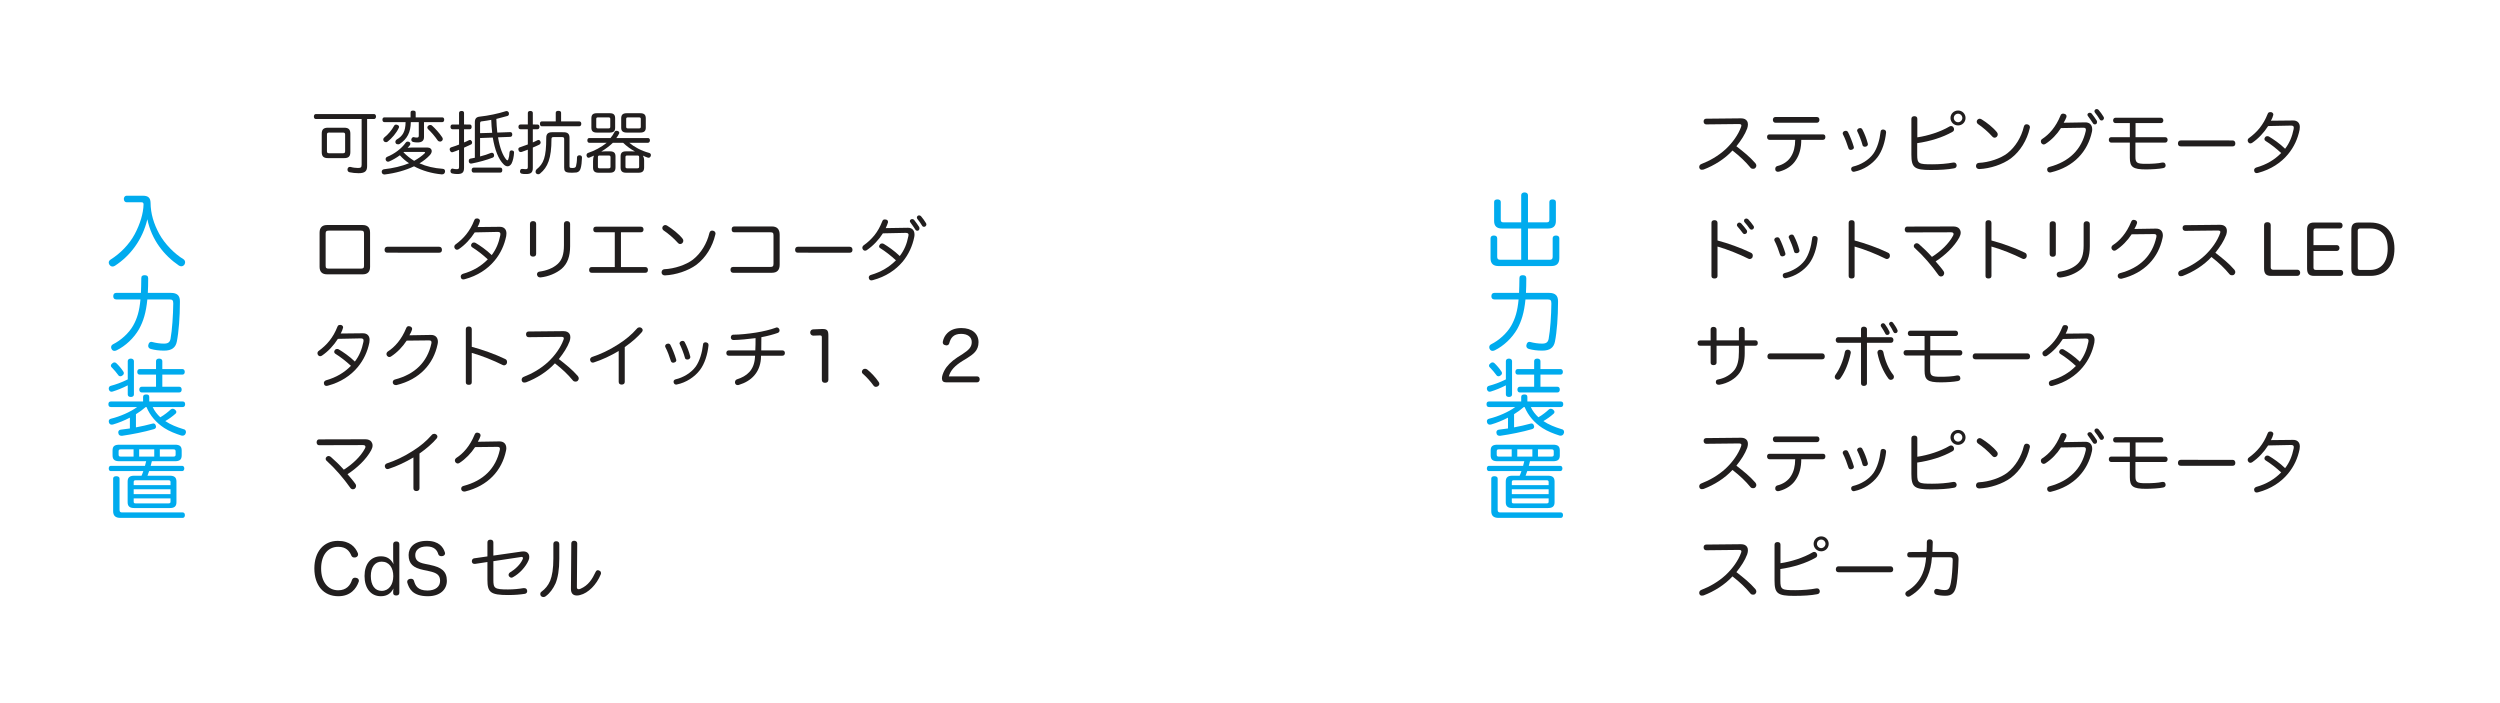 <?xml version="1.0" encoding="UTF-8" standalone="no"?>
<!-- Created with Inkscape (http://www.inkscape.org/) -->

<svg
   width="116.078mm"
   height="32.643mm"
   viewBox="-5 -5 116.078 32.643"
   version="1.1"
   id="svg5755"
   xmlns="http://www.w3.org/2000/svg"
   xmlns:svg="http://www.w3.org/2000/svg">
  <defs
     id="defs5752" />
  <g
     id="layer1"
     transform="translate(-63.965,-112.583)">
    <g
       style="fill:#211e1e;fill-opacity:1"
       id="g2973"
       transform="matrix(0.353,0,0,0.353,12.666,10.194)">
      <g
         id="use2963"
         transform="translate(172.023,298.093)">
        <path
           style="stroke:none"
           d="m 6.703,-6.547 v 6 c 0,0.359 -0.109,0.438 -0.484,0.438 -0.281,0 -0.672,-0.047 -0.984,-0.141 -0.016,0 -0.062,0 -0.094,0 -0.141,0 -0.25,0.094 -0.297,0.281 0,0.031 0,0.062 0,0.094 0,0.156 0.094,0.281 0.266,0.328 0.359,0.078 0.797,0.125 1.188,0.125 0.828,0 1.125,-0.266 1.125,-0.922 v -6.203 h 0.906 c 0.156,0 0.266,-0.141 0.266,-0.328 0,-0.188 -0.109,-0.328 -0.266,-0.328 H 0.688 c -0.172,0 -0.266,0.141 -0.266,0.328 0,0.203 0.094,0.328 0.266,0.328 z m -1.484,1.938 c 0,-0.578 -0.25,-0.797 -0.812,-0.797 h -2.125 c -0.578,0 -0.828,0.219 -0.828,0.797 v 2.406 c 0,0.578 0.25,0.797 0.828,0.797 h 2.125 c 0.562,0 0.812,-0.219 0.812,-0.797 z m -2.812,2.562 c -0.172,0 -0.266,-0.062 -0.266,-0.25 v -2.219 c 0,-0.188 0.094,-0.25 0.266,-0.25 H 4.25 c 0.188,0 0.281,0.062 0.281,0.25 v 2.219 c 0,0.188 -0.094,0.25 -0.281,0.25 z m 0,0"
           id="path6554" />
      </g>
      <g
         id="use2965"
         transform="translate(181.023,298.093)">
        <path
           style="stroke:none"
           d="m 4.297,-2.797 c -0.172,0 -0.375,0.016 -0.547,0.031 C 3.859,-2.891 3.984,-3 4.062,-3.125 4.094,-3.188 4.109,-3.25 4.109,-3.312 4.109,-3.406 4.062,-3.469 3.969,-3.531 3.906,-3.562 3.828,-3.578 3.766,-3.578 c -0.109,0 -0.203,0.047 -0.281,0.156 C 2.953,-2.656 2,-1.953 1.062,-1.578 c -0.141,0.062 -0.203,0.172 -0.203,0.297 0,0.047 0,0.109 0.031,0.156 0.062,0.125 0.156,0.188 0.281,0.188 0.047,0 0.094,0 0.156,-0.031 0.438,-0.188 0.938,-0.469 1.406,-0.812 0.344,0.391 0.75,0.75 1.203,1.047 C 2.984,-0.344 1.859,-0.078 0.625,0.062 0.438,0.094 0.344,0.234 0.344,0.391 c 0,0.016 0,0.016 0,0.047 0.031,0.203 0.172,0.312 0.375,0.312 1.422,-0.172 2.766,-0.547 3.875,-1.078 1.078,0.578 2.328,0.938 3.641,1.062 0.016,0 0.031,0 0.047,0 0.234,0 0.375,-0.156 0.391,-0.359 0,-0.031 0,-0.047 0,-0.062 C 8.672,0.156 8.594,0.016 8.359,0 7.25,-0.078 6.219,-0.312 5.312,-0.719 c 0.531,-0.312 1,-0.688 1.375,-1.094 0.156,-0.172 0.234,-0.359 0.234,-0.516 0,-0.266 -0.219,-0.469 -0.562,-0.469 z m 1.594,0.578 c 0.109,0 0.156,0.031 0.156,0.078 0,0.031 -0.016,0.062 -0.062,0.109 -0.375,0.359 -0.844,0.688 -1.375,0.984 -0.516,-0.312 -0.984,-0.688 -1.406,-1.125 0.016,0 0.031,-0.031 0.062,-0.047 z m -2.406,-3.922 c -0.016,1.234 -0.375,1.828 -1.156,2.281 -0.125,0.078 -0.188,0.203 -0.188,0.328 0,0.062 0.016,0.125 0.062,0.188 0.062,0.094 0.172,0.125 0.297,0.125 0.062,0 0.141,-0.016 0.203,-0.047 0.984,-0.656 1.453,-1.516 1.469,-2.875 H 5.219 V -4.375 c 0,0.219 -0.078,0.266 -0.25,0.266 -0.125,0 -0.266,-0.016 -0.375,-0.047 -0.016,-0.016 -0.047,-0.016 -0.062,-0.016 -0.125,0 -0.234,0.109 -0.281,0.25 -0.016,0.047 -0.016,0.062 -0.016,0.094 0,0.141 0.078,0.25 0.234,0.297 0.141,0.047 0.375,0.062 0.594,0.062 0.516,0 0.844,-0.188 0.844,-0.703 v -1.969 H 8.312 c 0.156,0 0.25,-0.125 0.25,-0.328 0,-0.172 -0.094,-0.297 -0.25,-0.297 h -3.5 v -0.625 c 0,-0.172 -0.094,-0.266 -0.344,-0.266 -0.219,0 -0.328,0.062 -0.328,0.266 v 0.625 H 0.688 c -0.156,0 -0.25,0.125 -0.25,0.297 0,0.203 0.094,0.328 0.25,0.328 z m -1.062,0.375 C 2.359,-5.797 2.281,-5.812 2.234,-5.812 c -0.125,0 -0.203,0.047 -0.281,0.188 -0.281,0.531 -0.797,1.141 -1.266,1.5 -0.094,0.078 -0.141,0.172 -0.141,0.266 0,0.094 0.031,0.172 0.078,0.219 C 0.688,-3.547 0.797,-3.5 0.906,-3.5 0.984,-3.5 1.062,-3.531 1.125,-3.578 1.672,-4 2.297,-4.734 2.578,-5.359 2.609,-5.422 2.625,-5.469 2.625,-5.516 c 0,-0.094 -0.062,-0.203 -0.203,-0.25 z m 4.531,0.078 c -0.047,-0.047 -0.125,-0.078 -0.219,-0.078 -0.094,0 -0.188,0.031 -0.266,0.094 -0.078,0.062 -0.125,0.141 -0.125,0.234 0,0.078 0.031,0.156 0.094,0.219 0.422,0.391 0.891,0.938 1.266,1.484 0.078,0.109 0.203,0.156 0.312,0.156 0.078,0 0.141,-0.016 0.203,-0.062 C 8.328,-3.719 8.375,-3.812 8.375,-3.922 8.375,-4 8.344,-4.094 8.281,-4.172 7.938,-4.688 7.406,-5.281 6.953,-5.688 Z m 0,0"
           id="path6550" />
      </g>
      <g
         id="use2967"
         transform="translate(190.023,298.093)">
        <path
           style="stroke:none"
           d="M 3.594,-1.453 C 3.406,-1.406 3.219,-1.375 3.031,-1.344 2.875,-1.312 2.797,-1.219 2.797,-1.062 c 0,0.031 0,0.078 0,0.109 0.031,0.172 0.125,0.266 0.297,0.266 0.031,0 0.078,0 0.125,-0.016 C 4.109,-0.875 5.141,-1.156 5.938,-1.469 6.062,-1.516 6.125,-1.625 6.125,-1.75 c 0,-0.047 0,-0.094 -0.016,-0.141 -0.047,-0.156 -0.156,-0.219 -0.281,-0.219 -0.031,0 -0.062,0.016 -0.109,0.016 C 5.312,-1.922 4.797,-1.75 4.281,-1.625 v -2.422 l 1.672,-0.062 c 0.266,1.641 0.75,2.844 1.406,3.5 0.172,0.188 0.359,0.281 0.547,0.281 0.188,0 0.375,-0.125 0.516,-0.359 0.188,-0.375 0.297,-0.891 0.328,-1.422 0,0 0,-0.016 0,-0.031 0,-0.156 -0.078,-0.25 -0.25,-0.266 -0.031,-0.016 -0.047,-0.016 -0.062,-0.016 -0.156,0 -0.25,0.078 -0.281,0.25 C 8.141,-1.828 8.078,-1.469 8,-1.266 c -0.031,0.109 -0.078,0.156 -0.125,0.156 -0.031,0 -0.078,-0.047 -0.141,-0.094 C 7.266,-1.75 6.875,-2.75 6.641,-4.141 l 1.625,-0.062 c 0.172,-0.016 0.25,-0.141 0.25,-0.312 0,-0.188 -0.094,-0.312 -0.25,-0.312 0,0 0,0 -0.016,0 l -1.703,0.062 c -0.062,-0.594 -0.109,-1.203 -0.125,-1.797 0.516,-0.125 1.031,-0.266 1.469,-0.391 0.125,-0.047 0.188,-0.141 0.188,-0.281 0,-0.031 0,-0.094 -0.016,-0.156 C 7.984,-7.531 7.891,-7.594 7.766,-7.594 c -0.047,0 -0.094,0 -0.156,0.031 C 6.688,-7.266 5.375,-6.984 4.203,-6.859 3.812,-6.812 3.594,-6.609 3.594,-6.141 Z M 4.281,-4.688 v -1.266 c 0,-0.25 0.078,-0.281 0.297,-0.297 C 4.938,-6.297 5.344,-6.359 5.75,-6.438 5.766,-5.875 5.812,-5.297 5.875,-4.734 Z M 2.172,-5.828 V -7.344 c 0,-0.172 -0.109,-0.266 -0.312,-0.266 -0.219,0 -0.344,0.094 -0.344,0.266 v 1.516 h -0.875 c -0.156,0 -0.25,0.125 -0.25,0.312 0,0.172 0.094,0.312 0.25,0.312 h 0.875 V -3.188 C 1.156,-3.047 0.797,-2.922 0.484,-2.828 0.359,-2.781 0.281,-2.688 0.281,-2.562 c 0,0.047 0.016,0.094 0.031,0.141 0.062,0.156 0.172,0.25 0.297,0.25 0.031,0 0.062,-0.016 0.109,-0.031 0.25,-0.078 0.516,-0.188 0.797,-0.297 v 2.219 c 0,0.281 -0.047,0.328 -0.344,0.328 -0.141,0 -0.312,-0.031 -0.453,-0.062 C 0.703,-0.031 0.672,-0.031 0.641,-0.031 c -0.094,0 -0.203,0.078 -0.25,0.25 0,0.031 0,0.062 0,0.094 0,0.172 0.094,0.266 0.219,0.297 C 0.781,0.656 1.031,0.688 1.281,0.688 1.922,0.688 2.172,0.5 2.172,-0.125 V -2.781 C 2.5,-2.922 2.797,-3.062 3.094,-3.203 3.188,-3.25 3.234,-3.344 3.234,-3.453 c 0,-0.062 -0.016,-0.125 -0.047,-0.172 -0.062,-0.109 -0.141,-0.172 -0.234,-0.172 -0.031,0 -0.078,0.016 -0.125,0.031 C 2.625,-3.656 2.406,-3.562 2.172,-3.469 V -5.203 H 2.938 c 0.156,0 0.234,-0.141 0.234,-0.312 0,-0.188 -0.078,-0.312 -0.234,-0.312 z M 6.953,0.5 c 0.172,0 0.25,-0.141 0.25,-0.328 0,-0.188 -0.078,-0.328 -0.25,-0.328 H 3.438 c -0.172,0 -0.266,0.141 -0.266,0.328 0,0.188 0.094,0.328 0.266,0.328 z m 0,0"
           id="path6330" />
      </g>
      <g
         id="use2969"
         transform="translate(199.023,298.093)">
        <path
           style="stroke:none"
           d="M 2.219,-5.828 V -7.344 c 0,-0.172 -0.125,-0.266 -0.328,-0.266 -0.203,0 -0.328,0.094 -0.328,0.266 v 1.516 H 0.594 c -0.172,0 -0.266,0.125 -0.266,0.312 0,0.188 0.094,0.312 0.266,0.312 H 1.562 v 2 c -0.359,0.141 -0.719,0.266 -1.047,0.375 -0.125,0.031 -0.203,0.125 -0.203,0.25 0,0.047 0.016,0.078 0.031,0.141 0.047,0.156 0.156,0.234 0.281,0.234 0.047,0 0.078,-0.016 0.125,-0.016 C 1,-2.312 1.281,-2.406 1.562,-2.516 v 2.25 c 0,0.25 -0.047,0.312 -0.297,0.312 -0.125,0 -0.281,-0.016 -0.391,-0.031 -0.016,0 -0.047,0 -0.078,0 -0.125,0 -0.234,0.078 -0.25,0.25 C 0.531,0.281 0.531,0.312 0.531,0.344 0.531,0.5 0.625,0.625 0.766,0.641 0.922,0.688 1.109,0.688 1.328,0.688 1.969,0.688 2.219,0.5 2.219,-0.125 v -2.672 c 0.297,-0.125 0.594,-0.25 0.875,-0.391 C 3.188,-3.266 3.25,-3.344 3.25,-3.453 3.25,-3.5 3.234,-3.562 3.203,-3.625 3.156,-3.734 3.062,-3.797 2.969,-3.797 c -0.047,0 -0.078,0.016 -0.125,0.031 -0.188,0.109 -0.391,0.188 -0.625,0.297 v -1.734 h 0.609 c 0.172,0 0.266,-0.141 0.266,-0.312 0,-0.188 -0.094,-0.312 -0.266,-0.312 z M 5.938,-6.234 V -7.375 c 0,-0.172 -0.156,-0.25 -0.359,-0.25 -0.203,0 -0.344,0.078 -0.344,0.25 v 1.141 h -1.844 c -0.156,0 -0.234,0.125 -0.234,0.312 0,0.188 0.078,0.328 0.234,0.328 h 4.938 c 0.172,0 0.266,-0.141 0.266,-0.328 0,-0.188 -0.094,-0.312 -0.266,-0.312 z M 4.766,-4.812 c -0.531,0 -0.781,0.203 -0.781,0.734 0,2.578 -0.344,3.406 -1.281,4.156 -0.078,0.078 -0.125,0.188 -0.125,0.297 0,0.078 0.016,0.172 0.078,0.234 0.078,0.078 0.172,0.109 0.266,0.109 0.109,0 0.188,-0.031 0.266,-0.109 0.984,-0.812 1.484,-1.969 1.484,-4.531 0,-0.203 0.094,-0.25 0.281,-0.25 H 6.062 c 0.188,0 0.281,0.047 0.281,0.25 v 3.766 c 0,0.438 0.125,0.609 0.625,0.656 0.125,0.016 0.266,0.016 0.406,0.016 0.203,0 0.406,-0.016 0.578,-0.031 0.312,-0.062 0.469,-0.234 0.562,-0.562 0.094,-0.297 0.156,-0.828 0.172,-1.406 0,-0.203 -0.141,-0.297 -0.328,-0.297 -0.188,0 -0.328,0.109 -0.328,0.281 0,0.484 -0.062,0.906 -0.125,1.125 -0.047,0.188 -0.141,0.266 -0.469,0.266 -0.359,0 -0.391,-0.047 -0.391,-0.25 v -3.719 c 0,-0.531 -0.25,-0.734 -0.781,-0.734 z m 0,0"
           id="path6326" />
      </g>
      <g
         id="use2971"
         transform="translate(208.023,298.093)">
        <path
           style="stroke:none"
           d="m 4.203,-4.047 c 0.141,-0.188 0.266,-0.375 0.359,-0.578 0.016,-0.031 0.031,-0.078 0.031,-0.109 0,-0.109 -0.078,-0.203 -0.234,-0.25 C 4.312,-4.984 4.281,-5 4.234,-5 c -0.125,0 -0.25,0.062 -0.297,0.203 -0.125,0.25 -0.297,0.516 -0.5,0.75 H 0.641 c -0.156,0 -0.25,0.125 -0.25,0.312 0,0.172 0.094,0.312 0.25,0.312 H 2.938 c -0.734,0.594 -1.625,1.062 -2.438,1.328 -0.141,0.047 -0.219,0.172 -0.219,0.297 0,0.047 0,0.094 0.031,0.141 0.031,0.141 0.141,0.203 0.25,0.203 0.047,0 0.109,-0.016 0.156,-0.047 0.172,-0.062 0.359,-0.141 0.547,-0.234 -0.094,0.219 -0.125,0.453 -0.125,0.703 v 0.859 c 0,0.484 0.219,0.688 0.719,0.688 h 1.5 c 0.5,0 0.734,-0.203 0.734,-0.688 v -1.469 c 0,-0.469 -0.234,-0.656 -0.734,-0.656 h -0.625 c -0.156,0 -0.344,0.016 -0.516,0.031 0.547,-0.328 1.078,-0.719 1.531,-1.156 h 1.344 c 0.453,0.438 1,0.844 1.562,1.141 C 6.5,-2.297 6.344,-2.297 6.188,-2.297 H 5.484 c -0.5,0 -0.719,0.188 -0.719,0.656 v 1.469 c 0,0.484 0.219,0.688 0.719,0.688 H 7.125 c 0.5,0 0.734,-0.203 0.734,-0.688 v -0.938 c 0,-0.234 -0.062,-0.453 -0.156,-0.625 0.219,0.109 0.438,0.203 0.641,0.266 0.031,0.016 0.078,0.016 0.094,0.016 0.156,0 0.25,-0.094 0.297,-0.25 C 8.75,-1.75 8.75,-1.781 8.75,-1.812 8.75,-1.953 8.672,-2.047 8.516,-2.094 7.5,-2.359 6.531,-2.891 5.906,-3.422 H 8.359 C 8.516,-3.422 8.625,-3.562 8.625,-3.75 c 0,-0.188 -0.109,-0.297 -0.266,-0.297 z m 3,3.781 c 0,0.156 -0.078,0.203 -0.25,0.203 H 5.656 c -0.172,0 -0.25,-0.047 -0.25,-0.203 v -1.281 c 0,-0.156 0.078,-0.203 0.25,-0.203 h 1.297 c 0.172,0 0.25,0.047 0.25,0.203 z m -3.766,0 c 0,0.156 -0.078,0.203 -0.266,0.203 H 2.031 c -0.172,0 -0.25,-0.047 -0.25,-0.203 V -1.531 c 0,-0.172 0.078,-0.219 0.25,-0.219 h 1.141 c 0.188,0 0.266,0.047 0.266,0.219 z m 4.641,-6.375 C 8.078,-7.125 7.844,-7.312 7.344,-7.312 H 5.578 c -0.5,0 -0.734,0.188 -0.734,0.672 v 1.234 c 0,0.453 0.234,0.641 0.734,0.641 H 7.344 c 0.5,0 0.734,-0.188 0.734,-0.641 z m -0.656,1.125 c 0,0.156 -0.078,0.203 -0.266,0.203 H 5.75 c -0.172,0 -0.25,-0.047 -0.25,-0.203 V -6.562 c 0,-0.156 0.078,-0.203 0.25,-0.203 h 1.406 c 0.188,0 0.266,0.047 0.266,0.203 z m -3.375,-1.125 C 4.047,-7.125 3.828,-7.312 3.344,-7.312 H 1.641 c -0.5,0 -0.719,0.188 -0.719,0.672 v 1.234 c 0,0.453 0.219,0.641 0.719,0.641 H 3.344 c 0.484,0 0.703,-0.188 0.703,-0.641 z m -0.641,1.125 c 0,0.156 -0.078,0.203 -0.25,0.203 H 1.812 c -0.172,0 -0.25,-0.047 -0.25,-0.203 V -6.562 c 0,-0.156 0.078,-0.203 0.25,-0.203 h 1.344 c 0.172,0 0.25,0.047 0.25,0.203 z m 0,0"
           id="path6398" />
      </g>
    </g>
    <g
       style="fill:#211e1e;fill-opacity:1"
       id="g2993"
       transform="matrix(0.353,0,0,0.353,12.666,10.194)">
      <g
         id="use2975"
         transform="translate(172.023,312.097)">
        <path
           style="stroke:none"
           d="m 7.812,-5.609 c 0,-0.656 -0.328,-1 -0.969,-1 H 2.141 c -0.625,0 -0.969,0.344 -0.969,1 v 4.5 c 0,0.656 0.344,0.984 0.969,0.984 H 6.844 c 0.641,0 0.969,-0.328 0.969,-0.984 z M 2.406,-0.875 c -0.344,0 -0.438,-0.062 -0.438,-0.391 V -5.469 c 0,-0.312 0.094,-0.406 0.438,-0.406 h 4.172 c 0.344,0 0.438,0.094 0.438,0.406 v 4.203 c 0,0.312 -0.094,0.391 -0.438,0.391 z m 0,0"
           id="path6394" />
      </g>
      <g
         id="use2977"
         transform="translate(181.023,312.097)">
        <path
           style="stroke:none"
           d="m 7.922,-2.969 c 0.219,0 0.344,-0.141 0.344,-0.375 0,-0.234 -0.125,-0.406 -0.359,-0.406 H 1.078 c -0.234,0 -0.359,0.172 -0.359,0.406 0,0.234 0.125,0.375 0.359,0.375 z m 0,0"
           id="path6366" />
      </g>
      <g
         id="use2979"
         transform="translate(190.023,312.097)">
        <path
           style="stroke:none"
           d="m 6.594,-5.703 c 0.266,0 0.359,0.094 0.359,0.266 0,0.047 0,0.109 -0.016,0.188 -0.203,1 -0.547,1.844 -1.125,2.594 C 5.094,-3.359 4.25,-3.922 3.703,-4.25 3.625,-4.297 3.562,-4.312 3.469,-4.312 c -0.094,0 -0.203,0.031 -0.281,0.141 -0.062,0.062 -0.094,0.156 -0.094,0.234 0,0.109 0.047,0.188 0.141,0.25 0.656,0.406 1.406,0.984 2.062,1.594 -0.859,0.875 -1.906,1.516 -3.281,1.906 -0.172,0.062 -0.281,0.203 -0.281,0.344 0,0.062 0.016,0.109 0.031,0.172 0.047,0.156 0.172,0.219 0.328,0.219 0.047,0 0.109,-0.016 0.172,-0.031 1.688,-0.453 3,-1.328 3.922,-2.438 C 6.984,-2.875 7.484,-3.984 7.719,-5.156 7.734,-5.281 7.75,-5.406 7.75,-5.516 7.75,-6.062 7.406,-6.391 6.844,-6.375 L 3.953,-6.344 C 4.094,-6.609 4.219,-6.906 4.25,-7.078 c 0.016,-0.031 0.016,-0.062 0.016,-0.078 0,-0.172 -0.141,-0.281 -0.281,-0.312 -0.062,0 -0.109,0 -0.156,0 -0.141,0 -0.234,0.047 -0.312,0.234 -0.297,0.75 -0.625,1.312 -1.047,1.844 -0.391,0.5 -0.891,0.953 -1.406,1.328 -0.125,0.078 -0.172,0.203 -0.172,0.328 0,0.078 0.031,0.156 0.078,0.219 0.078,0.109 0.172,0.156 0.281,0.156 0.078,0 0.156,-0.031 0.234,-0.078 0.812,-0.547 1.562,-1.359 2.094,-2.203 z m 0,0"
           id="path6346" />
      </g>
      <g
         id="use2981"
         transform="translate(199.023,312.097)">
        <path
           style="stroke:none"
           d="M 2.656,-6.766 C 2.656,-7 2.5,-7.125 2.25,-7.125 2.016,-7.125 1.844,-7 1.844,-6.766 V -2.812 c 0,0.234 0.172,0.359 0.406,0.359 0.25,0 0.406,-0.125 0.406,-0.359 z M 6.312,-3.938 c 0,1.172 -0.25,1.938 -0.844,2.469 C 4.906,-0.953 4,-0.594 3.094,-0.484 2.891,-0.453 2.766,-0.312 2.766,-0.125 c 0,0.031 0,0.062 0.016,0.094 0.047,0.188 0.188,0.312 0.406,0.312 0.016,0 0.047,0 0.062,0 C 4.25,0.172 5.297,-0.25 6.016,-0.859 6.781,-1.531 7.125,-2.484 7.125,-3.828 v -2.938 C 7.125,-7 6.938,-7.125 6.703,-7.125 6.469,-7.125 6.312,-6.984 6.312,-6.75 Z m 0,0"
           id="path6450" />
      </g>
      <g
         id="use2983"
         transform="translate(208.023,312.097)">
        <path
           style="stroke:none"
           d="M 4.812,-1.078 V -5.656 h 2.625 c 0.219,0 0.344,-0.141 0.344,-0.359 0,-0.234 -0.125,-0.375 -0.344,-0.375 H 1.516 c -0.234,0 -0.344,0.141 -0.344,0.375 0,0.219 0.109,0.359 0.344,0.359 H 4 v 4.578 H 0.953 c -0.219,0 -0.328,0.156 -0.328,0.375 0,0.219 0.109,0.375 0.328,0.375 H 8.031 c 0.219,0 0.328,-0.156 0.328,-0.375 0,-0.219 -0.109,-0.375 -0.328,-0.375 z m 0,0"
           id="path6430" />
      </g>
      <g
         id="use2985"
         transform="translate(217.023,312.097)">
        <path
           style="stroke:none"
           d="M 1.906,-6.516 C 1.828,-6.562 1.734,-6.609 1.641,-6.609 1.531,-6.609 1.438,-6.562 1.344,-6.469 1.281,-6.406 1.25,-6.297 1.25,-6.203 c 0,0.094 0.047,0.203 0.141,0.281 0.656,0.438 1.391,1.078 1.891,1.641 0.109,0.125 0.219,0.172 0.328,0.172 0.109,0 0.203,-0.047 0.281,-0.125 0.078,-0.078 0.125,-0.188 0.125,-0.297 0,-0.109 -0.031,-0.203 -0.109,-0.297 -0.516,-0.641 -1.344,-1.281 -2,-1.688 z m 6.031,0.656 C 7.891,-5.875 7.844,-5.875 7.797,-5.875 7.641,-5.875 7.5,-5.781 7.438,-5.531 7.125,-4.203 6.344,-2.891 5.281,-2.062 4.391,-1.375 2.859,-0.859 1.516,-0.797 c -0.219,0.016 -0.359,0.188 -0.359,0.406 0,0.016 0,0.016 0,0.047 0.016,0.219 0.188,0.359 0.422,0.359 0.016,0 0.016,0 0.031,0 C 3,-0.047 4.656,-0.578 5.75,-1.391 7,-2.344 7.859,-3.797 8.219,-5.328 8.234,-5.375 8.25,-5.438 8.25,-5.484 c 0,-0.188 -0.125,-0.328 -0.312,-0.375 z m 0,0"
           id="path6334" />
      </g>
      <g
         id="use2987"
         transform="translate(226.023,312.097)">
        <path
           style="stroke:none"
           d="m 1.719,-6.422 c -0.25,0 -0.344,0.156 -0.344,0.391 0,0.234 0.094,0.375 0.328,0.375 H 6.438 c 0.344,0 0.438,0.078 0.438,0.406 v 3.734 c 0,0.328 -0.094,0.422 -0.438,0.422 h -4.875 c -0.234,0 -0.344,0.141 -0.344,0.375 0,0.234 0.125,0.391 0.344,0.391 h 5.094 c 0.703,0 1.031,-0.359 1.031,-1.078 v -3.922 c 0,-0.719 -0.328,-1.094 -1.031,-1.094 z m 0,0"
           id="path6526" />
      </g>
      <g
         id="use2989"
         transform="translate(235.023,312.097)">
        <path
           style="stroke:none"
           d="m 7.922,-2.969 c 0.219,0 0.344,-0.141 0.344,-0.375 0,-0.234 -0.125,-0.406 -0.359,-0.406 H 1.078 c -0.234,0 -0.359,0.172 -0.359,0.406 0,0.234 0.125,0.375 0.359,0.375 z m 0,0"
           id="path6370" />
      </g>
      <g
         id="use2991"
         transform="translate(244.023,312.097)">
        <path
           style="stroke:none"
           d="m 6.266,-5.578 c 0.281,0 0.375,0.094 0.375,0.266 0,0.047 -0.016,0.109 -0.031,0.188 -0.188,1 -0.547,1.844 -1.125,2.594 -0.719,-0.703 -1.562,-1.266 -2.094,-1.594 -0.094,-0.047 -0.156,-0.062 -0.234,-0.062 -0.109,0 -0.219,0.031 -0.281,0.141 -0.062,0.062 -0.109,0.156 -0.109,0.234 0,0.109 0.047,0.188 0.156,0.25 0.656,0.406 1.391,0.984 2.062,1.594 -0.875,0.875 -1.922,1.516 -3.297,1.922 C 1.516,0 1.406,0.141 1.406,0.281 c 0,0.062 0.016,0.109 0.031,0.172 0.062,0.156 0.172,0.219 0.328,0.219 0.047,0 0.109,-0.016 0.172,-0.031 1.703,-0.453 3,-1.328 3.938,-2.438 0.781,-0.953 1.281,-2.062 1.516,-3.234 0.031,-0.125 0.031,-0.25 0.031,-0.344 0,-0.562 -0.344,-0.891 -0.891,-0.875 l -2.891,0.047 c 0.125,-0.281 0.25,-0.578 0.297,-0.75 0,-0.031 0,-0.062 0,-0.078 0,-0.172 -0.125,-0.281 -0.281,-0.297 -0.062,0 -0.094,-0.016 -0.141,-0.016 -0.156,0 -0.25,0.047 -0.328,0.234 -0.297,0.75 -0.609,1.312 -1.031,1.844 C 1.75,-4.766 1.266,-4.312 0.734,-3.938 0.625,-3.859 0.562,-3.734 0.562,-3.609 c 0,0.078 0.031,0.156 0.078,0.219 0.078,0.109 0.172,0.156 0.281,0.156 0.094,0 0.172,-0.031 0.234,-0.078 0.812,-0.547 1.578,-1.359 2.109,-2.203 z m 1.594,-2.25 c -0.078,0.047 -0.125,0.141 -0.125,0.234 0,0.062 0.031,0.141 0.078,0.203 0.203,0.234 0.422,0.562 0.594,0.844 0.062,0.125 0.156,0.172 0.266,0.172 0.062,0 0.125,-0.016 0.172,-0.047 0.078,-0.062 0.141,-0.156 0.141,-0.266 0,-0.047 -0.016,-0.125 -0.062,-0.188 C 8.75,-7.156 8.516,-7.5 8.281,-7.766 8.219,-7.844 8.125,-7.875 8.031,-7.875 c -0.062,0 -0.125,0.016 -0.172,0.047 z m -0.938,0.5 C 6.844,-7.281 6.812,-7.203 6.812,-7.125 c 0,0.062 0.031,0.125 0.078,0.188 0.203,0.297 0.469,0.625 0.641,0.922 0.062,0.109 0.156,0.156 0.266,0.156 0.047,0 0.109,-0.016 0.156,-0.047 0.078,-0.047 0.125,-0.156 0.125,-0.266 0,-0.062 -0.016,-0.125 -0.047,-0.188 C 7.844,-6.656 7.594,-7 7.359,-7.297 c -0.062,-0.062 -0.156,-0.094 -0.234,-0.094 -0.078,0 -0.141,0.016 -0.203,0.062 z m 0,0"
           id="path6426" />
      </g>
    </g>
    <g
       style="fill:#211e1e;fill-opacity:1"
       id="g3015"
       transform="matrix(0.353,0,0,0.353,12.666,10.194)">
      <g
         id="use2995"
         transform="translate(172.023,326.101)">
        <path
           style="stroke:none"
           d="m 6.594,-5.703 c 0.266,0 0.359,0.094 0.359,0.266 0,0.047 0,0.109 -0.016,0.188 -0.203,1 -0.547,1.844 -1.125,2.594 C 5.094,-3.359 4.25,-3.922 3.703,-4.25 3.625,-4.297 3.562,-4.312 3.469,-4.312 c -0.094,0 -0.203,0.031 -0.281,0.141 -0.062,0.062 -0.094,0.156 -0.094,0.234 0,0.109 0.047,0.188 0.141,0.25 0.656,0.406 1.406,0.984 2.062,1.594 -0.859,0.875 -1.906,1.516 -3.281,1.906 -0.172,0.062 -0.281,0.203 -0.281,0.344 0,0.062 0.016,0.109 0.031,0.172 0.047,0.156 0.172,0.219 0.328,0.219 0.047,0 0.109,-0.016 0.172,-0.031 1.688,-0.453 3,-1.328 3.922,-2.438 C 6.984,-2.875 7.484,-3.984 7.719,-5.156 7.734,-5.281 7.75,-5.406 7.75,-5.516 7.75,-6.062 7.406,-6.391 6.844,-6.375 L 3.953,-6.344 C 4.094,-6.609 4.219,-6.906 4.25,-7.078 c 0.016,-0.031 0.016,-0.062 0.016,-0.078 0,-0.172 -0.141,-0.281 -0.281,-0.312 -0.062,0 -0.109,0 -0.156,0 -0.141,0 -0.234,0.047 -0.312,0.234 -0.297,0.75 -0.625,1.312 -1.047,1.844 -0.391,0.5 -0.891,0.953 -1.406,1.328 -0.125,0.078 -0.172,0.203 -0.172,0.328 0,0.078 0.031,0.156 0.078,0.219 0.078,0.109 0.172,0.156 0.281,0.156 0.078,0 0.156,-0.031 0.234,-0.078 0.812,-0.547 1.562,-1.359 2.094,-2.203 z m 0,0"
           id="path6350" />
      </g>
      <g
         id="use2997"
         transform="translate(181.023,326.101)">
        <path
           style="stroke:none"
           d="m 6.516,-5.438 c 0.016,0 0.031,0 0.031,0 0.25,0 0.344,0.078 0.344,0.25 0,0.047 0,0.094 -0.016,0.156 -0.531,2.438 -2.156,4.047 -4.781,4.734 -0.188,0.047 -0.297,0.188 -0.297,0.344 0,0.047 0.016,0.094 0.016,0.141 0.062,0.156 0.188,0.25 0.375,0.25 0.031,0 0.078,0 0.109,0 3.062,-0.75 4.859,-2.797 5.391,-5.344 0.031,-0.141 0.047,-0.234 0.047,-0.344 0,-0.594 -0.359,-0.922 -0.938,-0.906 l -2.812,0.047 C 4.156,-6.406 4.281,-6.656 4.328,-6.844 4.344,-6.875 4.344,-6.922 4.344,-6.953 4.344,-7.094 4.25,-7.234 4.062,-7.281 4,-7.297 3.953,-7.312 3.906,-7.312 c -0.188,0 -0.281,0.109 -0.344,0.266 -0.609,1.5 -1.516,2.5 -2.406,3.062 -0.125,0.094 -0.188,0.219 -0.188,0.344 C 0.969,-3.562 1,-3.469 1.047,-3.406 1.125,-3.312 1.234,-3.25 1.344,-3.25 1.438,-3.25 1.5,-3.281 1.578,-3.328 2.375,-3.844 3.094,-4.594 3.625,-5.406 Z m 0,0"
           id="path6438" />
      </g>
      <g
         id="use2999"
         transform="translate(190.023,326.101)">
        <path
           style="stroke:none"
           d="m 3.188,-3.797 c 1.328,0.375 2.875,1 4.062,1.594 0.062,0.031 0.125,0.047 0.188,0.047 0.156,0 0.297,-0.109 0.359,-0.25 0.031,-0.078 0.031,-0.141 0.031,-0.203 0,-0.156 -0.062,-0.297 -0.234,-0.375 -1.359,-0.656 -3.047,-1.25 -4.406,-1.609 v -2.312 c 0,-0.25 -0.156,-0.359 -0.391,-0.359 -0.234,0 -0.391,0.109 -0.391,0.344 v 7 C 2.406,0.312 2.562,0.406 2.797,0.406 3.031,0.406 3.188,0.312 3.188,0.078 Z m 0,0"
           id="path6402" />
      </g>
      <g
         id="use3001"
         transform="translate(199.023,326.101)">
        <path
           style="stroke:none"
           d="m 5.969,-5.906 c 0.219,0 0.328,0.062 0.328,0.188 0,0.062 -0.031,0.125 -0.047,0.203 -0.359,1 -1.109,2.062 -2.031,2.922 C 3.25,-1.703 2.109,-1.062 1.016,-0.641 0.844,-0.578 0.75,-0.422 0.75,-0.266 c 0,0.062 0,0.109 0.031,0.156 0.047,0.156 0.172,0.219 0.328,0.219 0.062,0 0.141,-0.016 0.219,-0.031 1.391,-0.531 2.797,-1.406 3.797,-2.5 1,0.781 1.703,1.453 2.375,2.266 0.094,0.109 0.219,0.141 0.328,0.141 0.125,0 0.234,-0.031 0.312,-0.125 0.078,-0.078 0.125,-0.188 0.125,-0.297 0,-0.109 -0.047,-0.203 -0.125,-0.312 -0.766,-0.875 -1.5,-1.453 -2.5,-2.234 0.625,-0.781 1.125,-1.547 1.422,-2.344 0.062,-0.188 0.094,-0.375 0.094,-0.516 0,-0.188 -0.031,-0.328 -0.109,-0.453 C 6.891,-6.531 6.641,-6.656 6.25,-6.656 l -4.578,0.047 c -0.219,0 -0.344,0.141 -0.344,0.359 0,0.234 0.125,0.391 0.344,0.391 z m 0,0"
           id="path6566" />
      </g>
      <g
         id="use3003"
         transform="translate(208.023,326.101)">
        <path
           style="stroke:none"
           d="m 5.312,-4.562 c 0.922,-0.641 1.703,-1.328 2.25,-1.969 0.062,-0.078 0.109,-0.172 0.109,-0.25 C 7.672,-6.891 7.609,-7 7.5,-7.078 7.422,-7.141 7.328,-7.156 7.25,-7.156 c -0.109,0 -0.234,0.047 -0.312,0.141 C 6.203,-6.188 5.484,-5.578 4.484,-4.938 3.281,-4.156 2.078,-3.609 1.031,-3.266 0.844,-3.203 0.75,-3.047 0.75,-2.906 c 0,0.047 0.016,0.094 0.031,0.141 0.062,0.172 0.172,0.25 0.328,0.25 0.062,0 0.125,-0.016 0.203,-0.047 1.016,-0.328 2.125,-0.844 3.203,-1.484 v 4.062 c 0,0.25 0.172,0.359 0.391,0.359 0.234,0 0.406,-0.125 0.406,-0.344 z m 0,0"
           id="path6498" />
      </g>
      <g
         id="use3005"
         transform="translate(217.023,326.101)">
        <path
           style="stroke:none"
           d="M 1.859,-4.984 C 1.719,-4.938 1.625,-4.812 1.625,-4.688 c 0,0.047 0,0.094 0.031,0.141 0.266,0.5 0.547,1.25 0.719,1.812 C 2.422,-2.578 2.547,-2.5 2.688,-2.5 2.734,-2.5 2.781,-2.516 2.828,-2.531 2.984,-2.578 3.094,-2.672 3.094,-2.828 3.094,-2.875 3.078,-2.906 3.062,-2.969 2.891,-3.547 2.594,-4.297 2.328,-4.828 c -0.062,-0.125 -0.172,-0.188 -0.297,-0.188 -0.062,0 -0.125,0.016 -0.172,0.031 z M 3.75,-5.344 C 3.625,-5.281 3.516,-5.172 3.516,-5.047 3.516,-5 3.531,-4.953 3.562,-4.906 3.797,-4.422 4.078,-3.703 4.234,-3.125 4.25,-3 4.391,-2.922 4.531,-2.922 c 0.062,0 0.109,-0.016 0.156,-0.016 0.156,-0.062 0.25,-0.172 0.25,-0.312 0,-0.031 0,-0.062 -0.016,-0.094 C 4.766,-3.953 4.5,-4.641 4.219,-5.172 4.156,-5.312 4.047,-5.375 3.922,-5.375 3.859,-5.375 3.812,-5.359 3.75,-5.344 Z m 3.234,0.156 c -0.016,0 -0.031,0 -0.047,0 -0.156,0 -0.328,0.078 -0.328,0.281 -0.125,1.094 -0.438,2.172 -0.969,2.922 C 5.031,-1.156 4,-0.547 2.984,-0.312 c -0.156,0.047 -0.25,0.156 -0.25,0.297 0,0.047 0.016,0.094 0.016,0.141 0.047,0.156 0.172,0.25 0.328,0.25 0.031,0 0.062,0 0.094,-0.016 1.219,-0.25 2.328,-0.984 3.031,-1.906 0.625,-0.828 1,-2.031 1.125,-3.234 0,-0.016 0,-0.047 0,-0.062 0,-0.203 -0.125,-0.297 -0.344,-0.344 z m 0,0"
           id="path6530" />
      </g>
      <g
         id="use3007"
         transform="translate(226.023,326.101)">
        <path
           style="stroke:none"
           d="M 5.266,-4.125 C 5.281,-4.672 5.281,-5.25 5.281,-5.859 6.062,-6 6.859,-6.219 7.438,-6.422 7.594,-6.484 7.672,-6.609 7.672,-6.75 7.672,-6.812 7.656,-6.875 7.625,-6.938 7.562,-7.062 7.438,-7.141 7.312,-7.141 c -0.062,0 -0.125,0.016 -0.172,0.047 -0.672,0.25 -1.672,0.484 -2.547,0.625 -0.984,0.156 -2.156,0.281 -3.016,0.281 -0.188,0 -0.312,0.156 -0.312,0.344 0,0.016 0,0.031 0,0.031 0.016,0.203 0.141,0.328 0.359,0.328 0.781,-0.016 1.922,-0.125 2.891,-0.25 0,0.516 0,1.094 -0.031,1.609 h -3.469 c -0.234,0 -0.344,0.156 -0.344,0.344 0,0.203 0.109,0.359 0.328,0.359 h 3.453 c 0,0.078 0,0.172 -0.016,0.266 -0.125,1.641 -1.047,2.422 -2.375,2.844 -0.156,0.062 -0.25,0.203 -0.25,0.375 0,0.047 0,0.125 0.031,0.172 C 1.906,0.375 2.016,0.438 2.156,0.438 c 0.062,0 0.125,0 0.188,-0.031 1.641,-0.5 2.719,-1.625 2.875,-3.391 0,-0.141 0.016,-0.281 0.016,-0.438 H 8.031 c 0.234,0 0.344,-0.156 0.344,-0.359 0,-0.188 -0.109,-0.344 -0.344,-0.344 z m 0,0"
           id="path6422" />
      </g>
      <g
         id="use3009"
         transform="translate(235.023,326.101)">
        <path
           style="stroke:none"
           d="m 5.094,-6.078 c 0,-0.656 -0.156,-0.859 -0.75,-0.859 -0.031,0 -0.062,0 -0.094,0 l -1.141,0.047 c -0.25,0 -0.406,0.188 -0.406,0.422 0,0.219 0.172,0.406 0.406,0.406 0,0 0,0 0.016,0 l 0.844,-0.031 c 0.219,0 0.266,0.062 0.266,0.266 V -0.25 c 0,0.266 0.172,0.391 0.422,0.391 0.25,0 0.438,-0.125 0.438,-0.391 z m 0,0"
           id="path6418" />
      </g>
      <g
         id="use3011"
         transform="translate(244.023,326.101)">
        <path
           style="stroke:none"
           d="M 0.641,-1.609 C 0.547,-1.516 0.5,-1.406 0.5,-1.312 c 0,0.094 0.031,0.172 0.094,0.234 0.516,0.438 1.078,1.078 1.422,1.562 0.078,0.125 0.203,0.188 0.328,0.188 0.109,0 0.203,-0.031 0.281,-0.094 C 2.734,0.5 2.797,0.391 2.797,0.281 c 0,-0.094 -0.031,-0.188 -0.094,-0.266 -0.375,-0.562 -1,-1.234 -1.5,-1.625 -0.094,-0.062 -0.188,-0.094 -0.281,-0.094 -0.109,0 -0.203,0.031 -0.281,0.094 z m 0,0"
           id="path6506" />
      </g>
      <g
         id="use3013"
         transform="translate(253.023,326.101)">
        <path
           style="stroke:none"
           d="M 2.938,-0.703 C 3.156,-1.5 3.734,-2.109 4.734,-2.734 l 0.594,-0.359 c 0.812,-0.516 1.516,-1 1.516,-2.109 0,-1.141 -0.875,-1.859 -2.25,-1.859 -0.875,0 -1.438,0.266 -1.844,0.656 -0.312,0.297 -0.516,0.703 -0.594,1.094 -0.016,0.047 -0.016,0.094 -0.016,0.141 0,0.203 0.141,0.328 0.328,0.359 0.062,0.016 0.109,0.031 0.156,0.031 0.172,0 0.328,-0.094 0.375,-0.297 0.172,-0.625 0.5,-1.219 1.547,-1.219 0.859,0 1.406,0.406 1.406,1.078 0,0.672 -0.375,1.031 -1.25,1.609 l -0.625,0.391 c -0.844,0.562 -1.391,1.125 -1.719,1.734 -0.141,0.266 -0.328,0.703 -0.328,1.031 0,0.359 0.188,0.531 0.531,0.531 H 6.656 C 6.875,0.078 7,-0.109 7,-0.312 7,-0.547 6.875,-0.703 6.656,-0.703 Z m 0,0"
           id="path6414" />
      </g>
    </g>
    <g
       style="fill:#211e1e;fill-opacity:1"
       id="g3023"
       transform="matrix(0.353,0,0,0.353,12.666,10.194)">
      <g
         id="use3017"
         transform="translate(172.023,340.105)">
        <path
           style="stroke:none"
           d="m 6.875,-5.672 c 0.219,0 0.328,0.078 0.328,0.219 0,0.062 -0.016,0.156 -0.078,0.25 -0.547,1.031 -1.641,2.062 -2.766,2.766 C 3.812,-3.047 3.219,-3.625 2.641,-4.125 2.562,-4.188 2.453,-4.234 2.359,-4.234 c -0.078,0 -0.156,0.016 -0.25,0.094 C 2.016,-4.062 1.969,-3.969 1.969,-3.875 c 0,0.094 0.031,0.188 0.125,0.266 1.125,1.016 2.25,2.328 3.109,3.547 0.094,0.141 0.219,0.203 0.344,0.203 0.094,0 0.156,-0.031 0.234,-0.062 0.109,-0.094 0.188,-0.219 0.188,-0.375 0,-0.078 -0.016,-0.156 -0.062,-0.234 -0.297,-0.438 -0.672,-0.859 -1.062,-1.312 1.25,-0.812 2.453,-1.938 3.109,-3.141 0.125,-0.234 0.188,-0.438 0.188,-0.641 0,-0.188 -0.062,-0.344 -0.156,-0.484 C 7.828,-6.328 7.531,-6.438 7.188,-6.438 l -6.094,0.016 c -0.188,0 -0.312,0.172 -0.312,0.391 0,0.203 0.125,0.375 0.312,0.375 z m 0,0"
           id="path6558" />
      </g>
      <g
         id="use3019"
         transform="translate(181.023,340.105)">
        <path
           style="stroke:none"
           d="m 5.312,-4.562 c 0.922,-0.641 1.703,-1.328 2.25,-1.969 0.062,-0.078 0.109,-0.172 0.109,-0.25 C 7.672,-6.891 7.609,-7 7.5,-7.078 7.422,-7.141 7.328,-7.156 7.25,-7.156 c -0.109,0 -0.234,0.047 -0.312,0.141 C 6.203,-6.188 5.484,-5.578 4.484,-4.938 3.281,-4.156 2.078,-3.609 1.031,-3.266 0.844,-3.203 0.75,-3.047 0.75,-2.906 c 0,0.047 0.016,0.094 0.031,0.141 0.062,0.172 0.172,0.25 0.328,0.25 0.062,0 0.125,-0.016 0.203,-0.047 1.016,-0.328 2.125,-0.844 3.203,-1.484 v 4.062 c 0,0.25 0.172,0.359 0.391,0.359 0.234,0 0.406,-0.125 0.406,-0.344 z m 0,0"
           id="path6502" />
      </g>
      <g
         id="use3021"
         transform="translate(190.023,340.105)">
        <path
           style="stroke:none"
           d="m 6.516,-5.438 c 0.016,0 0.031,0 0.031,0 0.25,0 0.344,0.078 0.344,0.25 0,0.047 0,0.094 -0.016,0.156 -0.531,2.438 -2.156,4.047 -4.781,4.734 -0.188,0.047 -0.297,0.188 -0.297,0.344 0,0.047 0.016,0.094 0.016,0.141 0.062,0.156 0.188,0.25 0.375,0.25 0.031,0 0.078,0 0.109,0 3.062,-0.75 4.859,-2.797 5.391,-5.344 0.031,-0.141 0.047,-0.234 0.047,-0.344 0,-0.594 -0.359,-0.922 -0.938,-0.906 l -2.812,0.047 C 4.156,-6.406 4.281,-6.656 4.328,-6.844 4.344,-6.875 4.344,-6.922 4.344,-6.953 4.344,-7.094 4.25,-7.234 4.062,-7.281 4,-7.297 3.953,-7.312 3.906,-7.312 c -0.188,0 -0.281,0.109 -0.344,0.266 -0.609,1.5 -1.516,2.5 -2.406,3.062 -0.125,0.094 -0.188,0.219 -0.188,0.344 C 0.969,-3.562 1,-3.469 1.047,-3.406 1.125,-3.312 1.234,-3.25 1.344,-3.25 1.438,-3.25 1.5,-3.281 1.578,-3.328 2.375,-3.844 3.094,-4.594 3.625,-5.406 Z m 0,0"
           id="path6442" />
      </g>
    </g>
    <g
       style="fill:#211e1e;fill-opacity:1"
       id="g3031"
       transform="matrix(0.353,0,0,0.353,12.666,10.194)">
      <g
         id="use3025"
         transform="translate(172.023,354.109)">
        <path
           style="stroke:none"
           d="m 3.578,-7.078 c -1.875,0 -3.094,1.438 -3.094,3.625 0,2.25 1.219,3.656 3.156,3.656 1.609,0 2.359,-1 2.672,-1.891 0.031,-0.062 0.031,-0.109 0.031,-0.156 0,-0.188 -0.156,-0.328 -0.312,-0.359 -0.062,-0.016 -0.125,-0.031 -0.188,-0.031 -0.172,0 -0.328,0.078 -0.406,0.281 -0.219,0.719 -0.734,1.375 -1.812,1.375 -1.359,0 -2.25,-1.125 -2.25,-2.859 0,-1.781 0.891,-2.859 2.25,-2.859 1.016,0 1.469,0.531 1.734,1.172 0.078,0.172 0.234,0.234 0.375,0.234 0.078,0 0.156,0 0.219,-0.031 0.141,-0.047 0.281,-0.172 0.281,-0.359 0,-0.062 0,-0.125 -0.031,-0.188 C 5.875,-6.25 5.172,-7.078 3.578,-7.078 Z m 0,0"
           id="path6322" />
      </g>
      <g
         id="use3027"
         transform="translate(178.701,354.109)">
        <path
           style="stroke:none"
           d="m 4.172,-4.688 c 0,0.203 0.016,0.469 0.047,0.672 -0.328,-0.641 -0.828,-1.031 -1.656,-1.031 -1.344,0 -2.156,1.016 -2.156,2.594 0,1.609 0.828,2.656 2.141,2.656 0.844,0 1.344,-0.391 1.656,-1.016 -0.016,0.125 -0.031,0.312 -0.031,0.406 v 0.188 c 0,0.188 0.125,0.328 0.391,0.328 C 4.812,0.109 4.984,0 4.984,-0.25 V -6.641 C 4.984,-6.891 4.828,-7 4.578,-7 4.344,-7 4.172,-6.891 4.172,-6.641 Z M 2.656,-4.344 c 1,0 1.531,0.812 1.531,1.906 C 4.188,-1.328 3.609,-0.5 2.656,-0.5 1.75,-0.5 1.234,-1.266 1.234,-2.453 1.234,-3.594 1.75,-4.344 2.656,-4.344 Z m 0,0"
           id="path6318" />
      </g>
      <g
         id="use3029"
         transform="translate(184.326,354.109)">
        <path
           style="stroke:none"
           d="m 2.766,-4.047 c -1,-0.188 -1.312,-0.531 -1.312,-1.172 0,-0.594 0.469,-1.125 1.516,-1.125 1,0 1.375,0.516 1.516,1.031 0.078,0.188 0.234,0.25 0.406,0.25 0.047,0 0.109,0 0.156,-0.016 C 5.219,-5.109 5.375,-5.25 5.375,-5.438 c 0,-0.047 -0.016,-0.094 -0.031,-0.141 -0.203,-0.641 -0.75,-1.5 -2.375,-1.5 -1.688,0 -2.391,0.906 -2.391,1.859 0,1.172 0.609,1.688 1.953,1.969 l 0.734,0.156 C 4.312,-2.875 4.719,-2.562 4.719,-1.812 c 0,0.766 -0.625,1.266 -1.656,1.266 -1.312,0 -1.609,-0.672 -1.781,-1.281 -0.047,-0.188 -0.219,-0.266 -0.391,-0.266 -0.047,0 -0.094,0 -0.156,0.016 -0.188,0.047 -0.344,0.172 -0.344,0.375 0,0.031 0.016,0.078 0.016,0.125 0.219,0.719 0.641,1.781 2.703,1.781 1.609,0 2.5,-0.875 2.5,-2.031 0,-1.297 -0.766,-1.781 -2.172,-2.078 z m 0,0"
           id="path6510" />
      </g>
    </g>
    <g
       style="fill:#211e1e;fill-opacity:1"
       id="g3037"
       transform="matrix(0.353,0,0,0.353,12.666,10.194)">
      <g
         id="use3033"
         transform="translate(192.615,354.109)">
        <path
           style="stroke:none"
           d="m 2.656,-4.297 v 2.344 c 0,1.656 0.406,2 2.734,2 0.859,0 1.578,-0.062 2.172,-0.156 0.219,-0.031 0.328,-0.172 0.328,-0.375 0,-0.016 0,-0.047 -0.016,-0.078 C 7.844,-0.75 7.719,-0.859 7.5,-0.859 c -0.031,0 -0.078,0 -0.125,0 C 6.844,-0.766 6.109,-0.688 5.359,-0.688 3.562,-0.688 3.438,-0.844 3.438,-1.984 V -4.406 l 3.625,-0.547 C 7.078,-4.969 7.125,-4.969 7.141,-4.969 c 0.125,0 0.188,0.062 0.188,0.156 0,0.062 -0.016,0.125 -0.062,0.203 -0.297,0.656 -1,1.312 -1.625,1.672 -0.125,0.078 -0.203,0.203 -0.203,0.344 0,0.062 0.031,0.141 0.078,0.203 0.094,0.094 0.188,0.156 0.297,0.156 0.078,0 0.156,-0.031 0.25,-0.094 0.766,-0.422 1.625,-1.297 2,-2.188 0.078,-0.156 0.094,-0.312 0.094,-0.453 0,-0.203 -0.062,-0.359 -0.156,-0.469 -0.125,-0.172 -0.344,-0.25 -0.625,-0.25 -0.062,0 -0.141,0.016 -0.234,0.016 L 3.438,-5.141 v -1.719 c 0,-0.25 -0.141,-0.375 -0.391,-0.375 -0.25,0 -0.391,0.125 -0.391,0.359 v 1.844 l -1.75,0.25 c -0.188,0.031 -0.297,0.188 -0.297,0.375 0,0.016 0,0.031 0,0.047 0.016,0.203 0.156,0.312 0.344,0.312 0.016,0 0.047,0 0.078,0 z m 0,0"
           id="path6314" />
      </g>
      <g
         id="use3035"
         transform="translate(201.615,354.109)">
        <path
           style="stroke:none"
           d="m 4.641,-0.75 c 0,0.562 0.266,0.859 0.781,0.859 0.125,0 0.266,-0.016 0.422,-0.062 1.062,-0.25 2.172,-1.359 2.719,-2.719 0.031,-0.062 0.031,-0.125 0.031,-0.156 0,-0.156 -0.078,-0.281 -0.203,-0.328 C 8.328,-3.188 8.25,-3.219 8.188,-3.219 c -0.125,0 -0.219,0.062 -0.297,0.219 -0.453,0.969 -0.969,1.781 -1.984,2.219 -0.094,0.047 -0.188,0.062 -0.25,0.062 -0.156,0 -0.234,-0.094 -0.234,-0.25 L 5.469,-6.734 c 0,-0.219 -0.172,-0.359 -0.406,-0.359 -0.234,0 -0.375,0.141 -0.375,0.359 z m -2.312,-4.031 c 0,1.375 -0.156,2.281 -0.422,2.953 -0.266,0.625 -0.672,1.094 -1.125,1.422 -0.109,0.062 -0.172,0.188 -0.172,0.312 0,0.094 0.016,0.188 0.094,0.266 0.078,0.094 0.188,0.141 0.312,0.141 0.094,0 0.219,-0.031 0.328,-0.125 0.516,-0.375 0.953,-0.969 1.266,-1.656 0.312,-0.75 0.5,-1.797 0.5,-3.25 v -1.938 c 0,-0.25 -0.172,-0.375 -0.406,-0.375 -0.234,0 -0.375,0.141 -0.375,0.359 z m 0,0"
           id="path6310" />
      </g>
    </g>
    <g
       style="fill:#211e1e;fill-opacity:1"
       id="g3057"
       transform="matrix(0.353,0,0,0.353,12.666,10.194)">
      <g
         id="use3039"
         transform="translate(353.913,298.111)">
        <path
           style="stroke:none"
           d="m 5.969,-5.906 c 0.219,0 0.328,0.062 0.328,0.188 0,0.062 -0.031,0.125 -0.047,0.203 -0.359,1 -1.109,2.062 -2.031,2.922 C 3.25,-1.703 2.109,-1.062 1.016,-0.641 0.844,-0.578 0.75,-0.422 0.75,-0.266 c 0,0.062 0,0.109 0.031,0.156 0.047,0.156 0.172,0.219 0.328,0.219 0.062,0 0.141,-0.016 0.219,-0.031 1.391,-0.531 2.797,-1.406 3.797,-2.5 1,0.781 1.703,1.453 2.375,2.266 0.094,0.109 0.219,0.141 0.328,0.141 0.125,0 0.234,-0.031 0.312,-0.125 0.078,-0.078 0.125,-0.188 0.125,-0.297 0,-0.109 -0.047,-0.203 -0.125,-0.312 -0.766,-0.875 -1.5,-1.453 -2.5,-2.234 0.625,-0.781 1.125,-1.547 1.422,-2.344 0.062,-0.188 0.094,-0.375 0.094,-0.516 0,-0.188 -0.031,-0.328 -0.109,-0.453 C 6.891,-6.531 6.641,-6.656 6.25,-6.656 l -4.578,0.047 c -0.219,0 -0.344,0.141 -0.344,0.359 0,0.234 0.125,0.391 0.344,0.391 z m 0,0"
           id="path6570" />
      </g>
      <g
         id="use3041"
         transform="translate(362.913,298.111)">
        <path
           style="stroke:none"
           d="m 4.375,-3.828 c -0.016,0.938 -0.188,1.609 -0.547,2.188 C 3.469,-1.031 2.797,-0.562 2,-0.375 c -0.156,0.047 -0.25,0.203 -0.25,0.359 0,0.062 0,0.109 0.016,0.172 0.062,0.141 0.188,0.219 0.344,0.219 0.062,0 0.125,-0.016 0.188,-0.031 C 3.219,0.094 4,-0.422 4.469,-1.172 4.938,-1.875 5.172,-2.75 5.172,-3.828 H 8.031 c 0.219,0 0.312,-0.172 0.312,-0.375 0,-0.203 -0.094,-0.344 -0.328,-0.344 H 1 c -0.219,0 -0.328,0.141 -0.328,0.344 0,0.203 0.109,0.375 0.312,0.375 z m -2.609,-3 c -0.219,0 -0.328,0.172 -0.328,0.375 0,0.203 0.125,0.375 0.328,0.375 h 5.469 c 0.203,0 0.328,-0.172 0.328,-0.375 0,-0.203 -0.094,-0.375 -0.328,-0.375 z m 0,0"
           id="path6302" />
      </g>
      <g
         id="use3043"
         transform="translate(371.913,298.111)">
        <path
           style="stroke:none"
           d="M 1.859,-4.984 C 1.719,-4.938 1.625,-4.812 1.625,-4.688 c 0,0.047 0,0.094 0.031,0.141 0.266,0.5 0.547,1.25 0.719,1.812 C 2.422,-2.578 2.547,-2.5 2.688,-2.5 2.734,-2.5 2.781,-2.516 2.828,-2.531 2.984,-2.578 3.094,-2.672 3.094,-2.828 3.094,-2.875 3.078,-2.906 3.062,-2.969 2.891,-3.547 2.594,-4.297 2.328,-4.828 c -0.062,-0.125 -0.172,-0.188 -0.297,-0.188 -0.062,0 -0.125,0.016 -0.172,0.031 z M 3.75,-5.344 C 3.625,-5.281 3.516,-5.172 3.516,-5.047 3.516,-5 3.531,-4.953 3.562,-4.906 3.797,-4.422 4.078,-3.703 4.234,-3.125 4.25,-3 4.391,-2.922 4.531,-2.922 c 0.062,0 0.109,-0.016 0.156,-0.016 0.156,-0.062 0.25,-0.172 0.25,-0.312 0,-0.031 0,-0.062 -0.016,-0.094 C 4.766,-3.953 4.5,-4.641 4.219,-5.172 4.156,-5.312 4.047,-5.375 3.922,-5.375 3.859,-5.375 3.812,-5.359 3.75,-5.344 Z m 3.234,0.156 c -0.016,0 -0.031,0 -0.047,0 -0.156,0 -0.328,0.078 -0.328,0.281 -0.125,1.094 -0.438,2.172 -0.969,2.922 C 5.031,-1.156 4,-0.547 2.984,-0.312 c -0.156,0.047 -0.25,0.156 -0.25,0.297 0,0.047 0.016,0.094 0.016,0.141 0.047,0.156 0.172,0.25 0.328,0.25 0.031,0 0.062,0 0.094,-0.016 1.219,-0.25 2.328,-0.984 3.031,-1.906 0.625,-0.828 1,-2.031 1.125,-3.234 0,-0.016 0,-0.047 0,-0.062 0,-0.203 -0.125,-0.297 -0.344,-0.344 z m 0,0"
           id="path6534" />
      </g>
      <g
         id="use3045"
         transform="translate(380.913,298.111)">
        <path
           style="stroke:none"
           d="m 2.422,-3.391 c 1.656,-0.234 3.359,-0.75 4.656,-1.5 0.125,-0.062 0.188,-0.188 0.188,-0.328 0,-0.078 -0.016,-0.141 -0.062,-0.219 C 7.125,-5.578 7.016,-5.641 6.875,-5.641 c -0.078,0 -0.156,0.016 -0.219,0.062 C 5.469,-4.875 3.828,-4.359 2.438,-4.156 v -2.438 c 0,-0.234 -0.156,-0.344 -0.391,-0.344 -0.219,0 -0.391,0.109 -0.391,0.344 v 4.703 c 0,1.703 0.375,2.031 2.562,2.031 1.219,0 2.234,-0.062 3.047,-0.219 0.219,-0.031 0.344,-0.172 0.344,-0.375 0,-0.031 0,-0.047 0,-0.062 C 7.562,-0.734 7.438,-0.844 7.266,-0.844 c -0.031,0 -0.078,0 -0.109,0 -0.812,0.156 -1.812,0.234 -2.766,0.234 -1.766,0 -1.969,-0.062 -1.969,-1.234 z m 5.375,-4.297 c -0.547,0 -1,0.438 -1,0.984 0,0.547 0.453,0.984 1,0.984 0.547,0 0.984,-0.438 0.984,-0.984 C 8.781,-7.25 8.344,-7.688 7.797,-7.688 Z m 0,0.422 c 0.297,0 0.562,0.25 0.562,0.562 0,0.297 -0.266,0.562 -0.562,0.562 -0.312,0 -0.562,-0.266 -0.562,-0.562 0,-0.312 0.25,-0.562 0.562,-0.562 z m 0,0"
           id="path6486" />
      </g>
      <g
         id="use3047"
         transform="translate(389.913,298.111)">
        <path
           style="stroke:none"
           d="M 1.906,-6.516 C 1.828,-6.562 1.734,-6.609 1.641,-6.609 1.531,-6.609 1.438,-6.562 1.344,-6.469 1.281,-6.406 1.25,-6.297 1.25,-6.203 c 0,0.094 0.047,0.203 0.141,0.281 0.656,0.438 1.391,1.078 1.891,1.641 0.109,0.125 0.219,0.172 0.328,0.172 0.109,0 0.203,-0.047 0.281,-0.125 0.078,-0.078 0.125,-0.188 0.125,-0.297 0,-0.109 -0.031,-0.203 -0.109,-0.297 -0.516,-0.641 -1.344,-1.281 -2,-1.688 z m 6.031,0.656 C 7.891,-5.875 7.844,-5.875 7.797,-5.875 7.641,-5.875 7.5,-5.781 7.438,-5.531 7.125,-4.203 6.344,-2.891 5.281,-2.062 4.391,-1.375 2.859,-0.859 1.516,-0.797 c -0.219,0.016 -0.359,0.188 -0.359,0.406 0,0.016 0,0.016 0,0.047 0.016,0.219 0.188,0.359 0.422,0.359 0.016,0 0.016,0 0.031,0 C 3,-0.047 4.656,-0.578 5.75,-1.391 7,-2.344 7.859,-3.797 8.219,-5.328 8.234,-5.375 8.25,-5.438 8.25,-5.484 c 0,-0.188 -0.125,-0.328 -0.312,-0.375 z m 0,0"
           id="path6338" />
      </g>
      <g
         id="use3049"
         transform="translate(398.913,298.111)">
        <path
           style="stroke:none"
           d="m 6.234,-5.422 c 0.016,0 0.016,0 0.031,0 0.25,0 0.344,0.078 0.344,0.25 C 6.609,-5.109 6.594,-5.062 6.594,-5 6.047,-2.562 4.438,-0.969 1.812,-0.266 1.609,-0.219 1.516,-0.094 1.516,0.078 c 0,0.031 0,0.078 0.016,0.125 0.047,0.172 0.188,0.266 0.375,0.266 0.031,0 0.062,0 0.094,-0.016 C 5.078,-0.281 6.859,-2.344 7.406,-4.891 7.438,-5.016 7.438,-5.125 7.438,-5.234 7.438,-5.812 7.078,-6.141 6.5,-6.125 L 3.688,-6.078 C 3.859,-6.375 3.984,-6.625 4.047,-6.812 c 0,-0.031 0.016,-0.078 0.016,-0.125 0,-0.141 -0.094,-0.266 -0.281,-0.312 -0.062,-0.016 -0.125,-0.031 -0.156,-0.031 -0.188,0 -0.297,0.094 -0.359,0.266 -0.609,1.5 -1.5,2.484 -2.391,3.062 C 0.734,-3.875 0.688,-3.734 0.688,-3.625 c 0,0.094 0.031,0.172 0.062,0.234 0.094,0.109 0.188,0.172 0.312,0.172 0.078,0 0.156,-0.031 0.234,-0.078 C 2.094,-3.812 2.812,-4.562 3.328,-5.375 Z m 1.625,-2.406 c -0.078,0.047 -0.125,0.141 -0.125,0.234 0,0.062 0.031,0.141 0.078,0.203 0.203,0.234 0.422,0.562 0.594,0.844 0.062,0.125 0.156,0.172 0.266,0.172 0.062,0 0.125,-0.016 0.172,-0.047 0.078,-0.062 0.141,-0.156 0.141,-0.266 0,-0.047 -0.016,-0.125 -0.062,-0.188 C 8.75,-7.156 8.516,-7.5 8.281,-7.766 8.219,-7.844 8.125,-7.875 8.031,-7.875 c -0.062,0 -0.125,0.016 -0.172,0.047 z m -0.938,0.5 C 6.844,-7.281 6.812,-7.203 6.812,-7.125 c 0,0.062 0.031,0.125 0.078,0.188 0.203,0.297 0.469,0.625 0.641,0.922 0.062,0.109 0.156,0.156 0.266,0.156 0.047,0 0.109,-0.016 0.156,-0.047 0.078,-0.047 0.125,-0.156 0.125,-0.266 0,-0.062 -0.016,-0.125 -0.047,-0.188 C 7.844,-6.656 7.594,-7 7.359,-7.297 c -0.062,-0.062 -0.156,-0.094 -0.234,-0.094 -0.062,0 -0.141,0.016 -0.203,0.062 z m 0,0"
           id="path6478" />
      </g>
      <g
         id="use3051"
         transform="translate(407.913,298.111)">
        <path
           style="stroke:none"
           d="m 3.391,-6.031 v 1.859 H 0.922 C 0.75,-4.172 0.625,-4.031 0.625,-3.828 0.625,-3.625 0.75,-3.469 0.922,-3.469 h 2.469 v 2 c 0,1.219 0.406,1.531 2.125,1.531 C 6.266,0.062 7.25,0 7.781,-0.109 8,-0.156 8.094,-0.297 8.094,-0.438 c 0,-0.016 0,-0.047 0,-0.062 -0.031,-0.234 -0.141,-0.344 -0.328,-0.344 -0.031,0 -0.078,0 -0.109,0 -0.531,0.125 -1.359,0.172 -2.141,0.172 -1.203,0 -1.391,-0.125 -1.391,-0.938 V -3.469 h 3.938 c 0.172,0 0.297,-0.156 0.297,-0.359 0,-0.203 -0.125,-0.344 -0.297,-0.344 H 4.141 V -6.031 h 3.344 c 0.188,0 0.312,-0.156 0.312,-0.344 0,-0.203 -0.125,-0.359 -0.312,-0.359 H 1.5 c -0.188,0 -0.312,0.156 -0.312,0.359 0,0.188 0.125,0.344 0.312,0.344 z m 0,0"
           id="path6466" />
      </g>
      <g
         id="use3053"
         transform="translate(416.913,298.111)">
        <path
           style="stroke:none"
           d="m 7.922,-2.969 c 0.219,0 0.344,-0.141 0.344,-0.375 0,-0.234 -0.125,-0.406 -0.359,-0.406 H 1.078 c -0.234,0 -0.359,0.172 -0.359,0.406 0,0.234 0.125,0.375 0.359,0.375 z m 0,0"
           id="path6374" />
      </g>
      <g
         id="use3055"
         transform="translate(425.913,298.111)">
        <path
           style="stroke:none"
           d="m 6.594,-5.703 c 0.266,0 0.359,0.094 0.359,0.266 0,0.047 0,0.109 -0.016,0.188 -0.203,1 -0.547,1.844 -1.125,2.594 C 5.094,-3.359 4.25,-3.922 3.703,-4.25 3.625,-4.297 3.562,-4.312 3.469,-4.312 c -0.094,0 -0.203,0.031 -0.281,0.141 -0.062,0.062 -0.094,0.156 -0.094,0.234 0,0.109 0.047,0.188 0.141,0.25 0.656,0.406 1.406,0.984 2.062,1.594 -0.859,0.875 -1.906,1.516 -3.281,1.906 -0.172,0.062 -0.281,0.203 -0.281,0.344 0,0.062 0.016,0.109 0.031,0.172 0.047,0.156 0.172,0.219 0.328,0.219 0.047,0 0.109,-0.016 0.172,-0.031 1.688,-0.453 3,-1.328 3.922,-2.438 C 6.984,-2.875 7.484,-3.984 7.719,-5.156 7.734,-5.281 7.75,-5.406 7.75,-5.516 7.75,-6.062 7.406,-6.391 6.844,-6.375 L 3.953,-6.344 C 4.094,-6.609 4.219,-6.906 4.25,-7.078 c 0.016,-0.031 0.016,-0.062 0.016,-0.078 0,-0.172 -0.141,-0.281 -0.281,-0.312 -0.062,0 -0.109,0 -0.156,0 -0.141,0 -0.234,0.047 -0.312,0.234 -0.297,0.75 -0.625,1.312 -1.047,1.844 -0.391,0.5 -0.891,0.953 -1.406,1.328 -0.125,0.078 -0.172,0.203 -0.172,0.328 0,0.078 0.031,0.156 0.078,0.219 0.078,0.109 0.172,0.156 0.281,0.156 0.078,0 0.156,-0.031 0.234,-0.078 0.812,-0.547 1.562,-1.359 2.094,-2.203 z m 0,0"
           id="path6354" />
      </g>
    </g>
    <g
       style="fill:#211e1e;fill-opacity:1"
       id="g3075"
       transform="matrix(0.353,0,0,0.353,12.666,10.194)">
      <g
         id="use3059"
         transform="translate(353.913,312.115)">
        <path
           style="stroke:none"
           d="m 3.156,-3.797 c 1.312,0.375 2.859,1 4.047,1.594 0.062,0.031 0.125,0.047 0.188,0.047 0.172,0 0.312,-0.109 0.375,-0.25 0.016,-0.078 0.031,-0.141 0.031,-0.203 0,-0.156 -0.078,-0.297 -0.25,-0.375 -1.359,-0.656 -3.031,-1.25 -4.391,-1.609 v -2.312 c 0,-0.25 -0.172,-0.359 -0.391,-0.359 -0.25,0 -0.406,0.109 -0.406,0.344 v 7 c 0,0.234 0.156,0.328 0.406,0.328 0.219,0 0.391,-0.094 0.391,-0.328 z M 5.828,-6.875 c -0.078,0.062 -0.125,0.156 -0.125,0.25 0,0.062 0.031,0.125 0.078,0.188 0.234,0.266 0.484,0.578 0.688,0.859 0.062,0.094 0.141,0.141 0.25,0.141 0.062,0 0.141,-0.031 0.219,-0.078 0.062,-0.062 0.109,-0.141 0.109,-0.25 0,-0.062 -0.016,-0.141 -0.062,-0.203 C 6.781,-6.25 6.531,-6.562 6.266,-6.844 6.188,-6.906 6.109,-6.953 6.031,-6.953 c -0.078,0 -0.141,0.031 -0.203,0.078 z m 0.938,-0.547 c -0.094,0.047 -0.125,0.141 -0.125,0.234 0,0.062 0.016,0.141 0.078,0.203 0.219,0.219 0.453,0.547 0.641,0.812 0.078,0.109 0.172,0.156 0.266,0.156 0.062,0 0.141,-0.031 0.203,-0.062 0.062,-0.062 0.125,-0.156 0.125,-0.25 0,-0.062 -0.031,-0.141 -0.078,-0.203 C 7.688,-6.812 7.438,-7.125 7.203,-7.375 7.125,-7.438 7.031,-7.484 6.953,-7.484 c -0.062,0 -0.125,0.016 -0.188,0.062 z m 0,0"
           id="path6546" />
      </g>
      <g
         id="use3061"
         transform="translate(362.913,312.115)">
        <path
           style="stroke:none"
           d="M 1.859,-4.984 C 1.719,-4.938 1.625,-4.812 1.625,-4.688 c 0,0.047 0,0.094 0.031,0.141 0.266,0.5 0.547,1.25 0.719,1.812 C 2.422,-2.578 2.547,-2.5 2.688,-2.5 2.734,-2.5 2.781,-2.516 2.828,-2.531 2.984,-2.578 3.094,-2.672 3.094,-2.828 3.094,-2.875 3.078,-2.906 3.062,-2.969 2.891,-3.547 2.594,-4.297 2.328,-4.828 c -0.062,-0.125 -0.172,-0.188 -0.297,-0.188 -0.062,0 -0.125,0.016 -0.172,0.031 z M 3.75,-5.344 C 3.625,-5.281 3.516,-5.172 3.516,-5.047 3.516,-5 3.531,-4.953 3.562,-4.906 3.797,-4.422 4.078,-3.703 4.234,-3.125 4.25,-3 4.391,-2.922 4.531,-2.922 c 0.062,0 0.109,-0.016 0.156,-0.016 0.156,-0.062 0.25,-0.172 0.25,-0.312 0,-0.031 0,-0.062 -0.016,-0.094 C 4.766,-3.953 4.5,-4.641 4.219,-5.172 4.156,-5.312 4.047,-5.375 3.922,-5.375 3.859,-5.375 3.812,-5.359 3.75,-5.344 Z m 3.234,0.156 c -0.016,0 -0.031,0 -0.047,0 -0.156,0 -0.328,0.078 -0.328,0.281 -0.125,1.094 -0.438,2.172 -0.969,2.922 C 5.031,-1.156 4,-0.547 2.984,-0.312 c -0.156,0.047 -0.25,0.156 -0.25,0.297 0,0.047 0.016,0.094 0.016,0.141 0.047,0.156 0.172,0.25 0.328,0.25 0.031,0 0.062,0 0.094,-0.016 1.219,-0.25 2.328,-0.984 3.031,-1.906 0.625,-0.828 1,-2.031 1.125,-3.234 0,-0.016 0,-0.047 0,-0.062 0,-0.203 -0.125,-0.297 -0.344,-0.344 z m 0,0"
           id="path6538" />
      </g>
      <g
         id="use3063"
         transform="translate(371.913,312.115)">
        <path
           style="stroke:none"
           d="m 3.188,-3.797 c 1.328,0.375 2.875,1 4.062,1.594 0.062,0.031 0.125,0.047 0.188,0.047 0.156,0 0.297,-0.109 0.359,-0.25 0.031,-0.078 0.031,-0.141 0.031,-0.203 0,-0.156 -0.062,-0.297 -0.234,-0.375 -1.359,-0.656 -3.047,-1.25 -4.406,-1.609 v -2.312 c 0,-0.25 -0.156,-0.359 -0.391,-0.359 -0.234,0 -0.391,0.109 -0.391,0.344 v 7 C 2.406,0.312 2.562,0.406 2.797,0.406 3.031,0.406 3.188,0.312 3.188,0.078 Z m 0,0"
           id="path6406" />
      </g>
      <g
         id="use3065"
         transform="translate(380.913,312.115)">
        <path
           style="stroke:none"
           d="m 6.875,-5.672 c 0.219,0 0.328,0.078 0.328,0.219 0,0.062 -0.016,0.156 -0.078,0.25 -0.547,1.031 -1.641,2.062 -2.766,2.766 C 3.812,-3.047 3.219,-3.625 2.641,-4.125 2.562,-4.188 2.453,-4.234 2.359,-4.234 c -0.078,0 -0.156,0.016 -0.25,0.094 C 2.016,-4.062 1.969,-3.969 1.969,-3.875 c 0,0.094 0.031,0.188 0.125,0.266 1.125,1.016 2.25,2.328 3.109,3.547 0.094,0.141 0.219,0.203 0.344,0.203 0.094,0 0.156,-0.031 0.234,-0.062 0.109,-0.094 0.188,-0.219 0.188,-0.375 0,-0.078 -0.016,-0.156 -0.062,-0.234 -0.297,-0.438 -0.672,-0.859 -1.062,-1.312 1.25,-0.812 2.453,-1.938 3.109,-3.141 0.125,-0.234 0.188,-0.438 0.188,-0.641 0,-0.188 -0.062,-0.344 -0.156,-0.484 C 7.828,-6.328 7.531,-6.438 7.188,-6.438 l -6.094,0.016 c -0.188,0 -0.312,0.172 -0.312,0.391 0,0.203 0.125,0.375 0.312,0.375 z m 0,0"
           id="path6562" />
      </g>
      <g
         id="use3067"
         transform="translate(389.913,312.115)">
        <path
           style="stroke:none"
           d="m 3.188,-3.797 c 1.328,0.375 2.875,1 4.062,1.594 0.062,0.031 0.125,0.047 0.188,0.047 0.156,0 0.297,-0.109 0.359,-0.25 0.031,-0.078 0.031,-0.141 0.031,-0.203 0,-0.156 -0.062,-0.297 -0.234,-0.375 -1.359,-0.656 -3.047,-1.25 -4.406,-1.609 v -2.312 c 0,-0.25 -0.156,-0.359 -0.391,-0.359 -0.234,0 -0.391,0.109 -0.391,0.344 v 7 C 2.406,0.312 2.562,0.406 2.797,0.406 3.031,0.406 3.188,0.312 3.188,0.078 Z m 0,0"
           id="path6410" />
      </g>
      <g
         id="use3069"
         transform="translate(398.913,312.115)">
        <path
           style="stroke:none"
           d="M 2.656,-6.766 C 2.656,-7 2.5,-7.125 2.25,-7.125 2.016,-7.125 1.844,-7 1.844,-6.766 V -2.812 c 0,0.234 0.172,0.359 0.406,0.359 0.25,0 0.406,-0.125 0.406,-0.359 z M 6.312,-3.938 c 0,1.172 -0.25,1.938 -0.844,2.469 C 4.906,-0.953 4,-0.594 3.094,-0.484 2.891,-0.453 2.766,-0.312 2.766,-0.125 c 0,0.031 0,0.062 0.016,0.094 0.047,0.188 0.188,0.312 0.406,0.312 0.016,0 0.047,0 0.062,0 C 4.25,0.172 5.297,-0.25 6.016,-0.859 6.781,-1.531 7.125,-2.484 7.125,-3.828 v -2.938 C 7.125,-7 6.938,-7.125 6.703,-7.125 6.469,-7.125 6.312,-6.984 6.312,-6.75 Z m 0,0"
           id="path6454" />
      </g>
      <g
         id="use3071"
         transform="translate(407.913,312.115)">
        <path
           style="stroke:none"
           d="m 6.516,-5.438 c 0.016,0 0.031,0 0.031,0 0.25,0 0.344,0.078 0.344,0.25 0,0.047 0,0.094 -0.016,0.156 -0.531,2.438 -2.156,4.047 -4.781,4.734 -0.188,0.047 -0.297,0.188 -0.297,0.344 0,0.047 0.016,0.094 0.016,0.141 0.062,0.156 0.188,0.25 0.375,0.25 0.031,0 0.078,0 0.109,0 3.062,-0.75 4.859,-2.797 5.391,-5.344 0.031,-0.141 0.047,-0.234 0.047,-0.344 0,-0.594 -0.359,-0.922 -0.938,-0.906 l -2.812,0.047 C 4.156,-6.406 4.281,-6.656 4.328,-6.844 4.344,-6.875 4.344,-6.922 4.344,-6.953 4.344,-7.094 4.25,-7.234 4.062,-7.281 4,-7.297 3.953,-7.312 3.906,-7.312 c -0.188,0 -0.281,0.109 -0.344,0.266 -0.609,1.5 -1.516,2.5 -2.406,3.062 -0.125,0.094 -0.188,0.219 -0.188,0.344 C 0.969,-3.562 1,-3.469 1.047,-3.406 1.125,-3.312 1.234,-3.25 1.344,-3.25 1.438,-3.25 1.5,-3.281 1.578,-3.328 2.375,-3.844 3.094,-4.594 3.625,-5.406 Z m 0,0"
           id="path6446" />
      </g>
      <g
         id="use3073"
         transform="translate(416.913,312.115)">
        <path
           style="stroke:none"
           d="m 5.969,-5.906 c 0.219,0 0.328,0.062 0.328,0.188 0,0.062 -0.031,0.125 -0.047,0.203 -0.359,1 -1.109,2.062 -2.031,2.922 C 3.25,-1.703 2.109,-1.062 1.016,-0.641 0.844,-0.578 0.75,-0.422 0.75,-0.266 c 0,0.062 0,0.109 0.031,0.156 0.047,0.156 0.172,0.219 0.328,0.219 0.062,0 0.141,-0.016 0.219,-0.031 1.391,-0.531 2.797,-1.406 3.797,-2.5 1,0.781 1.703,1.453 2.375,2.266 0.094,0.109 0.219,0.141 0.328,0.141 0.125,0 0.234,-0.031 0.312,-0.125 0.078,-0.078 0.125,-0.188 0.125,-0.297 0,-0.109 -0.047,-0.203 -0.125,-0.312 -0.766,-0.875 -1.5,-1.453 -2.5,-2.234 0.625,-0.781 1.125,-1.547 1.422,-2.344 0.062,-0.188 0.094,-0.375 0.094,-0.516 0,-0.188 -0.031,-0.328 -0.109,-0.453 C 6.891,-6.531 6.641,-6.656 6.25,-6.656 l -4.578,0.047 c -0.219,0 -0.344,0.141 -0.344,0.359 0,0.234 0.125,0.391 0.344,0.391 z m 0,0"
           id="path6574" />
      </g>
    </g>
    <g
       style="fill:#211e1e;fill-opacity:1"
       id="g3083"
       transform="matrix(0.353,0,0,0.353,12.666,10.194)">
      <g
         id="use3077"
         transform="translate(428.163,312.115)">
        <path
           style="stroke:none"
           d="m 0.797,-0.906 c 0,0.688 0.281,0.969 0.922,0.969 h 3.453 c 0.234,0 0.375,-0.203 0.375,-0.406 0,-0.234 -0.141,-0.406 -0.375,-0.406 h -3.188 c -0.203,0 -0.312,-0.109 -0.312,-0.312 V -6.625 c 0,-0.266 -0.188,-0.375 -0.438,-0.375 -0.25,0 -0.438,0.109 -0.438,0.391 z m 0,0"
           id="path6522" />
      </g>
      <g
         id="use3079"
         transform="translate(433.833,312.115)">
        <path
           style="stroke:none"
           d="m 1.625,-3.219 h 3.062 c 0.219,0 0.359,-0.172 0.359,-0.375 0,-0.234 -0.141,-0.391 -0.359,-0.391 H 1.625 V -5.844 c 0,-0.219 0.078,-0.328 0.297,-0.328 H 5.094 c 0.234,0 0.359,-0.172 0.359,-0.391 0,-0.219 -0.125,-0.391 -0.359,-0.391 H 1.688 c -0.641,0 -0.906,0.281 -0.906,0.984 v 5.062 c 0,0.688 0.266,0.969 0.906,0.969 h 3.484 c 0.234,0 0.359,-0.172 0.359,-0.391 0,-0.234 -0.125,-0.391 -0.359,-0.391 H 1.953 C 1.75,-0.719 1.625,-0.797 1.625,-1.016 Z m 0,0"
           id="path6518" />
      </g>
      <g
         id="use3081"
         transform="translate(439.656,312.115)">
        <path
           style="stroke:none"
           d="m 0.781,-0.906 c 0,0.688 0.266,0.969 0.906,0.969 h 1.609 c 1.969,0 3.156,-1.344 3.156,-3.578 0,-2.172 -1.172,-3.438 -3.156,-3.438 H 1.688 c -0.641,0 -0.906,0.281 -0.906,0.984 z M 1.625,-5.875 c 0,-0.188 0.125,-0.297 0.297,-0.297 H 3.281 c 1.484,0 2.281,0.938 2.281,2.656 C 5.562,-1.75 4.703,-0.719 3.25,-0.719 H 1.922 c -0.188,0 -0.297,-0.094 -0.297,-0.312 z m 0,0"
           id="path6514" />
      </g>
    </g>
    <g
       style="fill:#211e1e;fill-opacity:1"
       id="g3097"
       transform="matrix(0.353,0,0,0.353,12.666,10.194)">
      <g
         id="use3085"
         transform="translate(353.913,326.119)">
        <path
           style="stroke:none"
           d="M 2.25,-5.453 H 0.875 c -0.25,0 -0.344,0.141 -0.344,0.344 C 0.531,-4.906 0.625,-4.75 0.859,-4.75 H 2.25 v 2.219 c 0,0.219 0.141,0.328 0.375,0.328 0.234,0 0.406,-0.109 0.406,-0.328 V -4.75 h 2.938 v 0.812 c 0,1.062 -0.172,1.766 -0.531,2.297 -0.438,0.625 -1.297,1.156 -2.172,1.312 C 3.047,-0.297 2.938,-0.188 2.938,0 c 0,0.031 0,0.062 0,0.094 0.047,0.188 0.156,0.281 0.359,0.281 0.031,0 0.062,0 0.109,0 1.109,-0.188 2.109,-0.781 2.672,-1.594 0.422,-0.625 0.656,-1.484 0.656,-2.562 V -4.75 H 8.125 c 0.234,0 0.328,-0.156 0.328,-0.359 0,-0.203 -0.094,-0.359 -0.344,-0.359 h -1.375 v -1.422 c 0,-0.219 -0.172,-0.344 -0.391,-0.344 -0.234,0 -0.375,0.125 -0.375,0.344 v 1.422 h -2.938 v -1.422 c 0,-0.219 -0.172,-0.344 -0.406,-0.344 -0.234,0 -0.375,0.125 -0.375,0.344 z m 0,0"
           id="path6462" />
      </g>
      <g
         id="use3087"
         transform="translate(362.913,326.119)">
        <path
           style="stroke:none"
           d="m 7.922,-2.969 c 0.219,0 0.344,-0.141 0.344,-0.375 0,-0.234 -0.125,-0.406 -0.359,-0.406 H 1.078 c -0.234,0 -0.359,0.172 -0.359,0.406 0,0.234 0.125,0.375 0.359,0.375 z m 0,0"
           id="path6378" />
      </g>
      <g
         id="use3089"
         transform="translate(371.913,326.119)">
        <path
           style="stroke:none"
           d="m 4.812,-5.141 h 3.172 c 0.188,0 0.312,-0.156 0.312,-0.375 0,-0.188 -0.125,-0.359 -0.312,-0.359 H 4.812 v -1.062 c 0,-0.219 -0.203,-0.328 -0.406,-0.328 -0.219,0 -0.375,0.109 -0.375,0.328 V -5.875 H 1.016 c -0.188,0 -0.312,0.172 -0.312,0.359 0,0.219 0.125,0.375 0.312,0.375 H 4.031 V 0.188 c 0,0.234 0.156,0.344 0.375,0.344 0.203,0 0.406,-0.109 0.406,-0.344 z m -2.906,1.219 c -0.203,1.094 -0.672,2.234 -1.25,3.016 -0.047,0.078 -0.078,0.172 -0.078,0.25 0,0.125 0.062,0.25 0.188,0.312 0.062,0.047 0.141,0.062 0.219,0.062 0.125,0 0.25,-0.062 0.344,-0.203 C 1.938,-1.328 2.422,-2.531 2.672,-3.75 2.688,-3.781 2.688,-3.828 2.688,-3.859 c 0,-0.188 -0.125,-0.328 -0.297,-0.359 -0.047,0 -0.094,-0.016 -0.125,-0.016 -0.172,0 -0.328,0.109 -0.359,0.312 z M 6.484,-4.219 C 6.312,-4.188 6.188,-4.047 6.188,-3.859 c 0,0.031 0,0.078 0.016,0.109 C 6.438,-2.531 7,-1.281 7.609,-0.469 c 0.094,0.141 0.219,0.203 0.344,0.203 0.078,0 0.172,-0.031 0.25,-0.078 0.094,-0.062 0.156,-0.188 0.156,-0.328 C 8.359,-0.75 8.328,-0.844 8.281,-0.906 7.641,-1.703 7.188,-2.812 6.969,-3.922 6.922,-4.125 6.766,-4.219 6.594,-4.219 c -0.031,0 -0.062,0 -0.109,0 z M 6.781,-7.672 c -0.109,0.062 -0.156,0.156 -0.156,0.25 0,0.062 0.016,0.125 0.062,0.172 0.203,0.297 0.375,0.594 0.547,0.922 0.031,0.094 0.141,0.156 0.25,0.156 0.047,0 0.094,-0.016 0.141,-0.031 0.109,-0.062 0.172,-0.156 0.172,-0.266 0,-0.062 -0.016,-0.109 -0.031,-0.156 C 7.594,-6.953 7.422,-7.266 7.188,-7.578 7.125,-7.672 7.031,-7.719 6.938,-7.719 c -0.047,0 -0.109,0.031 -0.156,0.047 z m 1.078,-0.188 C 7.766,-7.797 7.719,-7.719 7.719,-7.625 c 0,0.062 0.016,0.109 0.062,0.156 0.188,0.281 0.359,0.578 0.5,0.875 0.078,0.141 0.156,0.188 0.266,0.188 0.047,0 0.094,-0.016 0.141,-0.031 0.094,-0.047 0.156,-0.141 0.156,-0.266 0,-0.047 0,-0.109 -0.047,-0.172 C 8.672,-7.172 8.453,-7.484 8.25,-7.766 8.188,-7.859 8.094,-7.906 8.016,-7.906 c -0.062,0 -0.109,0.016 -0.156,0.047 z m 0,0"
           id="path6458" />
      </g>
      <g
         id="use3091"
         transform="translate(380.913,326.119)">
        <path
           style="stroke:none"
           d="m 3.391,-6.031 v 1.859 H 0.922 C 0.75,-4.172 0.625,-4.031 0.625,-3.828 0.625,-3.625 0.75,-3.469 0.922,-3.469 h 2.469 v 2 c 0,1.219 0.406,1.531 2.125,1.531 C 6.266,0.062 7.25,0 7.781,-0.109 8,-0.156 8.094,-0.297 8.094,-0.438 c 0,-0.016 0,-0.047 0,-0.062 -0.031,-0.234 -0.141,-0.344 -0.328,-0.344 -0.031,0 -0.078,0 -0.109,0 -0.531,0.125 -1.359,0.172 -2.141,0.172 -1.203,0 -1.391,-0.125 -1.391,-0.938 V -3.469 h 3.938 c 0.172,0 0.297,-0.156 0.297,-0.359 0,-0.203 -0.125,-0.344 -0.297,-0.344 H 4.141 V -6.031 h 3.344 c 0.188,0 0.312,-0.156 0.312,-0.344 0,-0.203 -0.125,-0.359 -0.312,-0.359 H 1.5 c -0.188,0 -0.312,0.156 -0.312,0.359 0,0.188 0.125,0.344 0.312,0.344 z m 0,0"
           id="path6470" />
      </g>
      <g
         id="use3093"
         transform="translate(389.913,326.119)">
        <path
           style="stroke:none"
           d="m 7.922,-2.969 c 0.219,0 0.344,-0.141 0.344,-0.375 0,-0.234 -0.125,-0.406 -0.359,-0.406 H 1.078 c -0.234,0 -0.359,0.172 -0.359,0.406 0,0.234 0.125,0.375 0.359,0.375 z m 0,0"
           id="path6382" />
      </g>
      <g
         id="use3095"
         transform="translate(398.913,326.119)">
        <path
           style="stroke:none"
           d="m 6.594,-5.703 c 0.266,0 0.359,0.094 0.359,0.266 0,0.047 0,0.109 -0.016,0.188 -0.203,1 -0.547,1.844 -1.125,2.594 C 5.094,-3.359 4.25,-3.922 3.703,-4.25 3.625,-4.297 3.562,-4.312 3.469,-4.312 c -0.094,0 -0.203,0.031 -0.281,0.141 -0.062,0.062 -0.094,0.156 -0.094,0.234 0,0.109 0.047,0.188 0.141,0.25 0.656,0.406 1.406,0.984 2.062,1.594 -0.859,0.875 -1.906,1.516 -3.281,1.906 -0.172,0.062 -0.281,0.203 -0.281,0.344 0,0.062 0.016,0.109 0.031,0.172 0.047,0.156 0.172,0.219 0.328,0.219 0.047,0 0.109,-0.016 0.172,-0.031 1.688,-0.453 3,-1.328 3.922,-2.438 C 6.984,-2.875 7.484,-3.984 7.719,-5.156 7.734,-5.281 7.75,-5.406 7.75,-5.516 7.75,-6.062 7.406,-6.391 6.844,-6.375 L 3.953,-6.344 C 4.094,-6.609 4.219,-6.906 4.25,-7.078 c 0.016,-0.031 0.016,-0.062 0.016,-0.078 0,-0.172 -0.141,-0.281 -0.281,-0.312 -0.062,0 -0.109,0 -0.156,0 -0.141,0 -0.234,0.047 -0.312,0.234 -0.297,0.75 -0.625,1.312 -1.047,1.844 -0.391,0.5 -0.891,0.953 -1.406,1.328 -0.125,0.078 -0.172,0.203 -0.172,0.328 0,0.078 0.031,0.156 0.078,0.219 0.078,0.109 0.172,0.156 0.281,0.156 0.078,0 0.156,-0.031 0.234,-0.078 0.812,-0.547 1.562,-1.359 2.094,-2.203 z m 0,0"
           id="path6358" />
      </g>
    </g>
    <g
       style="fill:#211e1e;fill-opacity:1"
       id="g3117"
       transform="matrix(0.353,0,0,0.353,12.666,10.194)">
      <g
         id="use3099"
         transform="translate(353.913,340.123)">
        <path
           style="stroke:none"
           d="m 5.969,-5.906 c 0.219,0 0.328,0.062 0.328,0.188 0,0.062 -0.031,0.125 -0.047,0.203 -0.359,1 -1.109,2.062 -2.031,2.922 C 3.25,-1.703 2.109,-1.062 1.016,-0.641 0.844,-0.578 0.75,-0.422 0.75,-0.266 c 0,0.062 0,0.109 0.031,0.156 0.047,0.156 0.172,0.219 0.328,0.219 0.062,0 0.141,-0.016 0.219,-0.031 1.391,-0.531 2.797,-1.406 3.797,-2.5 1,0.781 1.703,1.453 2.375,2.266 0.094,0.109 0.219,0.141 0.328,0.141 0.125,0 0.234,-0.031 0.312,-0.125 0.078,-0.078 0.125,-0.188 0.125,-0.297 0,-0.109 -0.047,-0.203 -0.125,-0.312 -0.766,-0.875 -1.5,-1.453 -2.5,-2.234 0.625,-0.781 1.125,-1.547 1.422,-2.344 0.062,-0.188 0.094,-0.375 0.094,-0.516 0,-0.188 -0.031,-0.328 -0.109,-0.453 C 6.891,-6.531 6.641,-6.656 6.25,-6.656 l -4.578,0.047 c -0.219,0 -0.344,0.141 -0.344,0.359 0,0.234 0.125,0.391 0.344,0.391 z m 0,0"
           id="path6578" />
      </g>
      <g
         id="use3101"
         transform="translate(362.913,340.123)">
        <path
           style="stroke:none"
           d="m 4.375,-3.828 c -0.016,0.938 -0.188,1.609 -0.547,2.188 C 3.469,-1.031 2.797,-0.562 2,-0.375 c -0.156,0.047 -0.25,0.203 -0.25,0.359 0,0.062 0,0.109 0.016,0.172 0.062,0.141 0.188,0.219 0.344,0.219 0.062,0 0.125,-0.016 0.188,-0.031 C 3.219,0.094 4,-0.422 4.469,-1.172 4.938,-1.875 5.172,-2.75 5.172,-3.828 H 8.031 c 0.219,0 0.312,-0.172 0.312,-0.375 0,-0.203 -0.094,-0.344 -0.328,-0.344 H 1 c -0.219,0 -0.328,0.141 -0.328,0.344 0,0.203 0.109,0.375 0.312,0.375 z m -2.609,-3 c -0.219,0 -0.328,0.172 -0.328,0.375 0,0.203 0.125,0.375 0.328,0.375 h 5.469 c 0.203,0 0.328,-0.172 0.328,-0.375 0,-0.203 -0.094,-0.375 -0.328,-0.375 z m 0,0"
           id="path6306" />
      </g>
      <g
         id="use3103"
         transform="translate(371.913,340.123)">
        <path
           style="stroke:none"
           d="M 1.859,-4.984 C 1.719,-4.938 1.625,-4.812 1.625,-4.688 c 0,0.047 0,0.094 0.031,0.141 0.266,0.5 0.547,1.25 0.719,1.812 C 2.422,-2.578 2.547,-2.5 2.688,-2.5 2.734,-2.5 2.781,-2.516 2.828,-2.531 2.984,-2.578 3.094,-2.672 3.094,-2.828 3.094,-2.875 3.078,-2.906 3.062,-2.969 2.891,-3.547 2.594,-4.297 2.328,-4.828 c -0.062,-0.125 -0.172,-0.188 -0.297,-0.188 -0.062,0 -0.125,0.016 -0.172,0.031 z M 3.75,-5.344 C 3.625,-5.281 3.516,-5.172 3.516,-5.047 3.516,-5 3.531,-4.953 3.562,-4.906 3.797,-4.422 4.078,-3.703 4.234,-3.125 4.25,-3 4.391,-2.922 4.531,-2.922 c 0.062,0 0.109,-0.016 0.156,-0.016 0.156,-0.062 0.25,-0.172 0.25,-0.312 0,-0.031 0,-0.062 -0.016,-0.094 C 4.766,-3.953 4.5,-4.641 4.219,-5.172 4.156,-5.312 4.047,-5.375 3.922,-5.375 3.859,-5.375 3.812,-5.359 3.75,-5.344 Z m 3.234,0.156 c -0.016,0 -0.031,0 -0.047,0 -0.156,0 -0.328,0.078 -0.328,0.281 -0.125,1.094 -0.438,2.172 -0.969,2.922 C 5.031,-1.156 4,-0.547 2.984,-0.312 c -0.156,0.047 -0.25,0.156 -0.25,0.297 0,0.047 0.016,0.094 0.016,0.141 0.047,0.156 0.172,0.25 0.328,0.25 0.031,0 0.062,0 0.094,-0.016 1.219,-0.25 2.328,-0.984 3.031,-1.906 0.625,-0.828 1,-2.031 1.125,-3.234 0,-0.016 0,-0.047 0,-0.062 0,-0.203 -0.125,-0.297 -0.344,-0.344 z m 0,0"
           id="path6542" />
      </g>
      <g
         id="use3105"
         transform="translate(380.913,340.123)">
        <path
           style="stroke:none"
           d="m 2.422,-3.391 c 1.656,-0.234 3.359,-0.75 4.656,-1.5 0.125,-0.062 0.188,-0.188 0.188,-0.328 0,-0.078 -0.016,-0.141 -0.062,-0.219 C 7.125,-5.578 7.016,-5.641 6.875,-5.641 c -0.078,0 -0.156,0.016 -0.219,0.062 C 5.469,-4.875 3.828,-4.359 2.438,-4.156 v -2.438 c 0,-0.234 -0.156,-0.344 -0.391,-0.344 -0.219,0 -0.391,0.109 -0.391,0.344 v 4.703 c 0,1.703 0.375,2.031 2.562,2.031 1.219,0 2.234,-0.062 3.047,-0.219 0.219,-0.031 0.344,-0.172 0.344,-0.375 0,-0.031 0,-0.047 0,-0.062 C 7.562,-0.734 7.438,-0.844 7.266,-0.844 c -0.031,0 -0.078,0 -0.109,0 -0.812,0.156 -1.812,0.234 -2.766,0.234 -1.766,0 -1.969,-0.062 -1.969,-1.234 z m 5.375,-4.297 c -0.547,0 -1,0.438 -1,0.984 0,0.547 0.453,0.984 1,0.984 0.547,0 0.984,-0.438 0.984,-0.984 C 8.781,-7.25 8.344,-7.688 7.797,-7.688 Z m 0,0.422 c 0.297,0 0.562,0.25 0.562,0.562 0,0.297 -0.266,0.562 -0.562,0.562 -0.312,0 -0.562,-0.266 -0.562,-0.562 0,-0.312 0.25,-0.562 0.562,-0.562 z m 0,0"
           id="path6490" />
      </g>
      <g
         id="use3107"
         transform="translate(389.913,340.123)">
        <path
           style="stroke:none"
           d="M 1.906,-6.516 C 1.828,-6.562 1.734,-6.609 1.641,-6.609 1.531,-6.609 1.438,-6.562 1.344,-6.469 1.281,-6.406 1.25,-6.297 1.25,-6.203 c 0,0.094 0.047,0.203 0.141,0.281 0.656,0.438 1.391,1.078 1.891,1.641 0.109,0.125 0.219,0.172 0.328,0.172 0.109,0 0.203,-0.047 0.281,-0.125 0.078,-0.078 0.125,-0.188 0.125,-0.297 0,-0.109 -0.031,-0.203 -0.109,-0.297 -0.516,-0.641 -1.344,-1.281 -2,-1.688 z m 6.031,0.656 C 7.891,-5.875 7.844,-5.875 7.797,-5.875 7.641,-5.875 7.5,-5.781 7.438,-5.531 7.125,-4.203 6.344,-2.891 5.281,-2.062 4.391,-1.375 2.859,-0.859 1.516,-0.797 c -0.219,0.016 -0.359,0.188 -0.359,0.406 0,0.016 0,0.016 0,0.047 0.016,0.219 0.188,0.359 0.422,0.359 0.016,0 0.016,0 0.031,0 C 3,-0.047 4.656,-0.578 5.75,-1.391 7,-2.344 7.859,-3.797 8.219,-5.328 8.234,-5.375 8.25,-5.438 8.25,-5.484 c 0,-0.188 -0.125,-0.328 -0.312,-0.375 z m 0,0"
           id="path6342" />
      </g>
      <g
         id="use3109"
         transform="translate(398.913,340.123)">
        <path
           style="stroke:none"
           d="m 6.234,-5.422 c 0.016,0 0.016,0 0.031,0 0.25,0 0.344,0.078 0.344,0.25 C 6.609,-5.109 6.594,-5.062 6.594,-5 6.047,-2.562 4.438,-0.969 1.812,-0.266 1.609,-0.219 1.516,-0.094 1.516,0.078 c 0,0.031 0,0.078 0.016,0.125 0.047,0.172 0.188,0.266 0.375,0.266 0.031,0 0.062,0 0.094,-0.016 C 5.078,-0.281 6.859,-2.344 7.406,-4.891 7.438,-5.016 7.438,-5.125 7.438,-5.234 7.438,-5.812 7.078,-6.141 6.5,-6.125 L 3.688,-6.078 C 3.859,-6.375 3.984,-6.625 4.047,-6.812 c 0,-0.031 0.016,-0.078 0.016,-0.125 0,-0.141 -0.094,-0.266 -0.281,-0.312 -0.062,-0.016 -0.125,-0.031 -0.156,-0.031 -0.188,0 -0.297,0.094 -0.359,0.266 -0.609,1.5 -1.5,2.484 -2.391,3.062 C 0.734,-3.875 0.688,-3.734 0.688,-3.625 c 0,0.094 0.031,0.172 0.062,0.234 0.094,0.109 0.188,0.172 0.312,0.172 0.078,0 0.156,-0.031 0.234,-0.078 C 2.094,-3.812 2.812,-4.562 3.328,-5.375 Z m 1.625,-2.406 c -0.078,0.047 -0.125,0.141 -0.125,0.234 0,0.062 0.031,0.141 0.078,0.203 0.203,0.234 0.422,0.562 0.594,0.844 0.062,0.125 0.156,0.172 0.266,0.172 0.062,0 0.125,-0.016 0.172,-0.047 0.078,-0.062 0.141,-0.156 0.141,-0.266 0,-0.047 -0.016,-0.125 -0.062,-0.188 C 8.75,-7.156 8.516,-7.5 8.281,-7.766 8.219,-7.844 8.125,-7.875 8.031,-7.875 c -0.062,0 -0.125,0.016 -0.172,0.047 z m -0.938,0.5 C 6.844,-7.281 6.812,-7.203 6.812,-7.125 c 0,0.062 0.031,0.125 0.078,0.188 0.203,0.297 0.469,0.625 0.641,0.922 0.062,0.109 0.156,0.156 0.266,0.156 0.047,0 0.109,-0.016 0.156,-0.047 0.078,-0.047 0.125,-0.156 0.125,-0.266 0,-0.062 -0.016,-0.125 -0.047,-0.188 C 7.844,-6.656 7.594,-7 7.359,-7.297 c -0.062,-0.062 -0.156,-0.094 -0.234,-0.094 -0.062,0 -0.141,0.016 -0.203,0.062 z m 0,0"
           id="path6482" />
      </g>
      <g
         id="use3111"
         transform="translate(407.913,340.123)">
        <path
           style="stroke:none"
           d="m 3.391,-6.031 v 1.859 H 0.922 C 0.75,-4.172 0.625,-4.031 0.625,-3.828 0.625,-3.625 0.75,-3.469 0.922,-3.469 h 2.469 v 2 c 0,1.219 0.406,1.531 2.125,1.531 C 6.266,0.062 7.25,0 7.781,-0.109 8,-0.156 8.094,-0.297 8.094,-0.438 c 0,-0.016 0,-0.047 0,-0.062 -0.031,-0.234 -0.141,-0.344 -0.328,-0.344 -0.031,0 -0.078,0 -0.109,0 -0.531,0.125 -1.359,0.172 -2.141,0.172 -1.203,0 -1.391,-0.125 -1.391,-0.938 V -3.469 h 3.938 c 0.172,0 0.297,-0.156 0.297,-0.359 0,-0.203 -0.125,-0.344 -0.297,-0.344 H 4.141 V -6.031 h 3.344 c 0.188,0 0.312,-0.156 0.312,-0.344 0,-0.203 -0.125,-0.359 -0.312,-0.359 H 1.5 c -0.188,0 -0.312,0.156 -0.312,0.359 0,0.188 0.125,0.344 0.312,0.344 z m 0,0"
           id="path6474" />
      </g>
      <g
         id="use3113"
         transform="translate(416.913,340.123)">
        <path
           style="stroke:none"
           d="m 7.922,-2.969 c 0.219,0 0.344,-0.141 0.344,-0.375 0,-0.234 -0.125,-0.406 -0.359,-0.406 H 1.078 c -0.234,0 -0.359,0.172 -0.359,0.406 0,0.234 0.125,0.375 0.359,0.375 z m 0,0"
           id="path6386" />
      </g>
      <g
         id="use3115"
         transform="translate(425.913,340.123)">
        <path
           style="stroke:none"
           d="m 6.594,-5.703 c 0.266,0 0.359,0.094 0.359,0.266 0,0.047 0,0.109 -0.016,0.188 -0.203,1 -0.547,1.844 -1.125,2.594 C 5.094,-3.359 4.25,-3.922 3.703,-4.25 3.625,-4.297 3.562,-4.312 3.469,-4.312 c -0.094,0 -0.203,0.031 -0.281,0.141 -0.062,0.062 -0.094,0.156 -0.094,0.234 0,0.109 0.047,0.188 0.141,0.25 0.656,0.406 1.406,0.984 2.062,1.594 -0.859,0.875 -1.906,1.516 -3.281,1.906 -0.172,0.062 -0.281,0.203 -0.281,0.344 0,0.062 0.016,0.109 0.031,0.172 0.047,0.156 0.172,0.219 0.328,0.219 0.047,0 0.109,-0.016 0.172,-0.031 1.688,-0.453 3,-1.328 3.922,-2.438 C 6.984,-2.875 7.484,-3.984 7.719,-5.156 7.734,-5.281 7.75,-5.406 7.75,-5.516 7.75,-6.062 7.406,-6.391 6.844,-6.375 L 3.953,-6.344 C 4.094,-6.609 4.219,-6.906 4.25,-7.078 c 0.016,-0.031 0.016,-0.062 0.016,-0.078 0,-0.172 -0.141,-0.281 -0.281,-0.312 -0.062,0 -0.109,0 -0.156,0 -0.141,0 -0.234,0.047 -0.312,0.234 -0.297,0.75 -0.625,1.312 -1.047,1.844 -0.391,0.5 -0.891,0.953 -1.406,1.328 -0.125,0.078 -0.172,0.203 -0.172,0.328 0,0.078 0.031,0.156 0.078,0.219 0.078,0.109 0.172,0.156 0.281,0.156 0.078,0 0.156,-0.031 0.234,-0.078 0.812,-0.547 1.562,-1.359 2.094,-2.203 z m 0,0"
           id="path6362" />
      </g>
    </g>
    <g
       style="fill:#211e1e;fill-opacity:1"
       id="g3127"
       transform="matrix(0.353,0,0,0.353,12.666,10.194)">
      <g
         id="use3119"
         transform="translate(353.913,354.127)">
        <path
           style="stroke:none"
           d="m 5.969,-5.906 c 0.219,0 0.328,0.062 0.328,0.188 0,0.062 -0.031,0.125 -0.047,0.203 -0.359,1 -1.109,2.062 -2.031,2.922 C 3.25,-1.703 2.109,-1.062 1.016,-0.641 0.844,-0.578 0.75,-0.422 0.75,-0.266 c 0,0.062 0,0.109 0.031,0.156 0.047,0.156 0.172,0.219 0.328,0.219 0.062,0 0.141,-0.016 0.219,-0.031 1.391,-0.531 2.797,-1.406 3.797,-2.5 1,0.781 1.703,1.453 2.375,2.266 0.094,0.109 0.219,0.141 0.328,0.141 0.125,0 0.234,-0.031 0.312,-0.125 0.078,-0.078 0.125,-0.188 0.125,-0.297 0,-0.109 -0.047,-0.203 -0.125,-0.312 -0.766,-0.875 -1.5,-1.453 -2.5,-2.234 0.625,-0.781 1.125,-1.547 1.422,-2.344 0.062,-0.188 0.094,-0.375 0.094,-0.516 0,-0.188 -0.031,-0.328 -0.109,-0.453 C 6.891,-6.531 6.641,-6.656 6.25,-6.656 l -4.578,0.047 c -0.219,0 -0.344,0.141 -0.344,0.359 0,0.234 0.125,0.391 0.344,0.391 z m 0,0"
           id="path6582" />
      </g>
      <g
         id="use3121"
         transform="translate(362.913,354.127)">
        <path
           style="stroke:none"
           d="m 2.422,-3.391 c 1.656,-0.234 3.359,-0.75 4.656,-1.5 0.125,-0.062 0.188,-0.188 0.188,-0.328 0,-0.078 -0.016,-0.141 -0.062,-0.219 C 7.125,-5.578 7.016,-5.641 6.875,-5.641 c -0.078,0 -0.156,0.016 -0.219,0.062 C 5.469,-4.875 3.828,-4.359 2.438,-4.156 v -2.438 c 0,-0.234 -0.156,-0.344 -0.391,-0.344 -0.219,0 -0.391,0.109 -0.391,0.344 v 4.703 c 0,1.703 0.375,2.031 2.562,2.031 1.219,0 2.234,-0.062 3.047,-0.219 0.219,-0.031 0.344,-0.172 0.344,-0.375 0,-0.031 0,-0.047 0,-0.062 C 7.562,-0.734 7.438,-0.844 7.266,-0.844 c -0.031,0 -0.078,0 -0.109,0 -0.812,0.156 -1.812,0.234 -2.766,0.234 -1.766,0 -1.969,-0.062 -1.969,-1.234 z m 5.375,-4.297 c -0.547,0 -1,0.438 -1,0.984 0,0.547 0.453,0.984 1,0.984 0.547,0 0.984,-0.438 0.984,-0.984 C 8.781,-7.25 8.344,-7.688 7.797,-7.688 Z m 0,0.422 c 0.297,0 0.562,0.25 0.562,0.562 0,0.297 -0.266,0.562 -0.562,0.562 -0.312,0 -0.562,-0.266 -0.562,-0.562 0,-0.312 0.25,-0.562 0.562,-0.562 z m 0,0"
           id="path6494" />
      </g>
      <g
         id="use3123"
         transform="translate(371.913,354.127)">
        <path
           style="stroke:none"
           d="m 7.922,-2.969 c 0.219,0 0.344,-0.141 0.344,-0.375 0,-0.234 -0.125,-0.406 -0.359,-0.406 H 1.078 c -0.234,0 -0.359,0.172 -0.359,0.406 0,0.234 0.125,0.375 0.359,0.375 z m 0,0"
           id="path6390" />
      </g>
      <g
         id="use3125"
         transform="translate(380.913,354.127)">
        <path
           style="stroke:none"
           d="m 6.641,-4.938 c 0.344,0 0.453,0.062 0.453,0.359 0,0.016 0,0.031 0,0.047 -0.031,1.094 -0.094,2.125 -0.234,2.875 -0.156,0.875 -0.344,1.031 -0.812,1.031 -0.312,0 -0.672,-0.062 -0.938,-0.141 -0.047,-0.016 -0.094,-0.016 -0.125,-0.016 -0.156,0 -0.281,0.094 -0.328,0.266 0,0.031 0,0.078 0,0.125 0,0.172 0.094,0.297 0.234,0.359 0.344,0.109 0.812,0.156 1.25,0.156 0.875,0 1.281,-0.391 1.469,-1.578 0.125,-0.828 0.219,-1.938 0.25,-3.25 0,-0.594 -0.328,-0.938 -0.969,-0.938 h -2.469 c 0.016,-0.438 0.031,-0.844 0.047,-1.297 0,-0.219 -0.172,-0.359 -0.406,-0.359 -0.234,0 -0.375,0.125 -0.375,0.359 0,0.438 0,0.828 -0.031,1.297 L 1.453,-5.625 c -0.234,0 -0.344,0.141 -0.344,0.359 0,0.219 0.109,0.344 0.344,0.344 H 3.594 C 3.531,-4.094 3.375,-3.391 3.109,-2.766 2.719,-1.828 2.031,-1.031 1.062,-0.469 c -0.125,0.078 -0.203,0.203 -0.203,0.328 0,0.062 0.016,0.141 0.062,0.203 0.094,0.125 0.188,0.188 0.312,0.188 0.078,0 0.156,-0.016 0.234,-0.062 1.062,-0.625 1.859,-1.516 2.312,-2.594 0.328,-0.75 0.516,-1.562 0.578,-2.531 z m 0,0"
           id="path6434" />
      </g>
    </g>
    <g
       style="fill:#00abee;fill-opacity:1"
       id="g3137"
       transform="matrix(0.353,0,0,0.353,12.666,10.194)">
      <g
         id="use3129"
         transform="translate(144.978,310.353)">
        <path
           style="stroke:none"
           d="m 4.719,-7.859 c 0.25,0 0.344,0.047 0.344,0.297 C 5.031,-6.375 4.609,-5 3.906,-3.672 c -0.734,1.375 -1.922,2.562 -3.188,3.359 -0.141,0.094 -0.234,0.234 -0.234,0.375 0,0.109 0.031,0.203 0.094,0.297 0.109,0.156 0.25,0.234 0.406,0.234 0.109,0 0.219,-0.031 0.328,-0.109 1.969,-1.281 3.609,-3.375 4.25,-6.109 0.562,2.719 2.188,4.75 4.156,6.094 0.109,0.062 0.219,0.094 0.312,0.094 0.156,0 0.297,-0.078 0.406,-0.219 0.062,-0.109 0.094,-0.219 0.094,-0.312 0,-0.156 -0.078,-0.297 -0.203,-0.391 C 9.109,-1.094 7.844,-2.391 7.125,-3.703 6.406,-5.031 6,-6.344 5.984,-7.797 5.969,-8.453 5.656,-8.719 4.984,-8.719 H 2.812 c -0.188,0 -0.344,0.203 -0.344,0.422 0,0.25 0.156,0.438 0.344,0.438 z m 0,0"
           id="path6298" />
      </g>
      <g
         id="use3131"
         transform="translate(144.978,321.353)">
        <path
           style="stroke:none"
           d="m 1.469,-6.938 c -0.266,0 -0.391,0.172 -0.391,0.438 0,0.25 0.125,0.422 0.391,0.422 h 3.188 C 4.516,-4.547 4.219,-3.562 3.688,-2.625 3.109,-1.609 2.062,-0.688 1.062,-0.188 0.875,-0.094 0.797,0.047 0.797,0.203 c 0,0.094 0.016,0.188 0.078,0.266 0.078,0.156 0.219,0.219 0.359,0.219 0.094,0 0.203,-0.031 0.297,-0.078 1.141,-0.562 2.266,-1.594 2.953,-2.812 0.547,-1 0.906,-2.125 1.078,-3.875 h 2.891 c 0.406,0 0.516,0.109 0.516,0.531 -0.016,1.531 -0.141,3.484 -0.359,4.656 -0.094,0.453 -0.328,0.625 -0.875,0.625 C 7.219,-0.266 6.656,-0.359 6.25,-0.469 6.188,-0.484 6.141,-0.5 6.078,-0.5 c -0.188,0 -0.328,0.141 -0.375,0.359 -0.016,0.047 -0.031,0.109 -0.031,0.156 0,0.203 0.109,0.359 0.344,0.422 0.5,0.141 1.094,0.219 1.75,0.219 1.016,0 1.516,-0.406 1.672,-1.188 0.25,-1.219 0.406,-3.281 0.406,-5.141 0,-0.062 0,-0.141 0,-0.188 0,-0.719 -0.375,-1.078 -1.172,-1.078 H 5.625 C 5.656,-7.5 5.672,-8.141 5.672,-8.844 c 0,-0.312 -0.172,-0.422 -0.453,-0.422 -0.312,0 -0.453,0.109 -0.453,0.406 0,0.719 -0.031,1.359 -0.047,1.922 z m 0,0"
           id="path6290" />
      </g>
      <g
         id="use3133"
         transform="translate(144.978,332.353)">
        <path
           style="stroke:none"
           d="m 10.203,-2.922 c 0.234,0 0.328,-0.156 0.328,-0.375 0,-0.219 -0.094,-0.359 -0.328,-0.359 H 5.812 V -4.25 c 0,-0.266 -0.156,-0.328 -0.391,-0.328 C 5.188,-4.578 5,-4.516 5,-4.25 v 0.594 H 0.766 c -0.234,0 -0.328,0.141 -0.328,0.359 0,0.219 0.094,0.375 0.328,0.375 H 4.219 c -0.906,0.656 -2.234,1.234 -3.438,1.531 -0.188,0.047 -0.297,0.156 -0.297,0.344 0,0.047 0.016,0.094 0.031,0.172 0.062,0.188 0.203,0.266 0.359,0.266 0.047,0 0.109,0 0.156,-0.016 0.75,-0.219 1.516,-0.531 2.234,-0.906 v 1.422 C 2.859,-0.062 2.469,0 2.094,0.047 1.875,0.062 1.734,0.203 1.734,0.406 c 0,0.016 0,0.062 0.016,0.094 0.016,0.25 0.203,0.359 0.422,0.359 0.016,0 0.047,0 0.062,0 1.312,-0.188 2.906,-0.5 4.188,-0.875 0.188,-0.047 0.281,-0.172 0.281,-0.328 0,-0.047 -0.016,-0.094 -0.031,-0.141 C 6.625,-0.672 6.5,-0.766 6.344,-0.766 6.297,-0.766 6.25,-0.75 6.188,-0.734 5.562,-0.562 4.812,-0.391 4.062,-0.25 v -1.734 c 0.453,-0.281 0.891,-0.594 1.281,-0.938 h 0.109 c 0.469,1.141 1.297,2.078 2.328,2.75 0.703,0.453 1.484,0.75 2.266,1 0.062,0.016 0.109,0.016 0.156,0.016 0.188,0 0.359,-0.125 0.406,-0.328 0.031,-0.047 0.031,-0.109 0.031,-0.156 0,-0.188 -0.109,-0.344 -0.328,-0.375 -0.875,-0.266 -1.703,-0.594 -2.391,-1.062 0.484,-0.281 0.922,-0.594 1.344,-0.969 C 9.344,-2.109 9.375,-2.188 9.375,-2.281 9.375,-2.375 9.312,-2.484 9.203,-2.578 9.109,-2.656 9,-2.703 8.891,-2.703 c -0.109,0 -0.188,0.047 -0.266,0.109 -0.297,0.281 -0.812,0.703 -1.359,1.016 -0.406,-0.375 -0.766,-0.828 -1,-1.344 z M 7.531,-5.594 V -7.188 h 2.641 c 0.188,0 0.312,-0.141 0.312,-0.359 0,-0.219 -0.125,-0.375 -0.312,-0.375 H 7.531 V -8.969 c 0,-0.203 -0.172,-0.328 -0.422,-0.328 -0.25,0 -0.406,0.125 -0.406,0.328 v 1.047 h -2.156 c -0.203,0 -0.312,0.156 -0.312,0.375 0,0.219 0.109,0.359 0.312,0.359 h 2.156 v 1.594 H 4.812 c -0.188,0 -0.312,0.156 -0.312,0.375 0,0.219 0.125,0.375 0.312,0.375 h 4.953 c 0.203,0 0.312,-0.156 0.312,-0.375 0,-0.219 -0.109,-0.375 -0.312,-0.375 z M 2.984,-6.562 c -0.844,0.422 -1.578,0.672 -2.219,0.844 -0.172,0.031 -0.281,0.188 -0.281,0.359 0,0.031 0.016,0.078 0.016,0.125 0.062,0.203 0.188,0.297 0.359,0.297 0.047,0 0.109,-0.016 0.156,-0.031 0.641,-0.203 1.234,-0.438 1.969,-0.812 v 1.203 c 0,0.219 0.172,0.328 0.406,0.328 0.234,0 0.406,-0.109 0.406,-0.328 V -8.969 c 0,-0.203 -0.188,-0.328 -0.406,-0.328 -0.234,0 -0.406,0.125 -0.406,0.328 z m -2.031,-2.109 c -0.109,0.078 -0.188,0.188 -0.188,0.312 0,0.078 0.031,0.156 0.109,0.219 0.297,0.312 0.625,0.672 0.875,1.031 0.062,0.094 0.156,0.141 0.266,0.141 0.078,0 0.188,-0.031 0.266,-0.109 0.125,-0.078 0.188,-0.188 0.188,-0.312 0,-0.062 -0.016,-0.141 -0.078,-0.219 C 2.156,-7.969 1.797,-8.406 1.453,-8.719 1.391,-8.766 1.312,-8.797 1.234,-8.797 c -0.094,0 -0.188,0.031 -0.281,0.125 z m 0,0"
           id="path6282" />
      </g>
      <g
         id="use3135"
         transform="translate(144.978,343.353)">
        <path
           style="stroke:none"
           d="m 3.828,-4.891 c -0.594,0 -0.859,0.234 -0.859,0.766 v 2.719 c 0,0.531 0.266,0.766 0.859,0.766 H 8.531 c 0.594,0 0.859,-0.234 0.859,-0.766 V -4.125 c 0,-0.531 -0.266,-0.766 -0.859,-0.766 H 5.578 C 5.656,-5.094 5.719,-5.297 5.797,-5.5 h 4.359 c 0.156,0 0.266,-0.156 0.266,-0.344 0,-0.188 -0.109,-0.344 -0.266,-0.344 H 6 C 6.062,-6.391 6.109,-6.594 6.156,-6.797 H 9.188 c 0.609,0 0.891,-0.203 0.891,-0.766 v -0.641 c 0,-0.578 -0.281,-0.766 -0.891,-0.766 H 1.891 c -0.625,0 -0.906,0.188 -0.906,0.75 v 0.656 c 0,0.562 0.281,0.766 0.906,0.766 H 5.406 C 5.359,-6.594 5.297,-6.375 5.25,-6.188 H 0.734 c -0.156,0 -0.25,0.156 -0.25,0.344 0,0.188 0.094,0.344 0.25,0.344 H 5.031 c -0.062,0.203 -0.141,0.406 -0.234,0.609 z M 6.469,-7.406 H 4.484 V -8.359 H 6.469 Z m 0.734,0 V -8.359 H 8.969 c 0.203,0 0.312,0.047 0.312,0.25 v 0.453 c 0,0.203 -0.109,0.25 -0.312,0.25 z m -3.453,0 H 2.078 c -0.203,0 -0.297,-0.047 -0.297,-0.25 v -0.453 c 0,-0.203 0.094,-0.25 0.297,-0.25 H 3.75 Z m 4.859,3.75 H 3.766 V -4.062 c 0,-0.188 0.094,-0.234 0.297,-0.234 h 4.25 c 0.188,0 0.297,0.047 0.297,0.234 z m 0,1.188 h -4.844 v -0.641 h 4.844 z m -4.844,0.562 h 4.844 v 0.438 C 8.609,-1.281 8.5,-1.25 8.312,-1.25 h -4.25 c -0.203,0 -0.297,-0.031 -0.297,-0.219 z m 6.453,2.562 C 10.406,0.656 10.5,0.484 10.5,0.297 10.5,0.094 10.406,-0.062 10.219,-0.062 H 2.25 c -0.219,0 -0.344,-0.062 -0.344,-0.328 v -4.125 c 0,-0.203 -0.172,-0.312 -0.438,-0.312 -0.25,0 -0.406,0.109 -0.406,0.312 v 4.281 c 0,0.625 0.328,0.891 0.969,0.891 z m 0,0"
           id="path6274" />
      </g>
    </g>
    <g
       style="fill:#00abee;fill-opacity:1"
       id="g3147"
       transform="matrix(0.353,0,0,0.353,12.666,10.194)">
      <g
         id="use3139"
         transform="translate(326.247,310.353)">
        <path
           style="stroke:none"
           d="m 5,-4.406 v 4.109 H 2.234 c -0.266,0 -0.391,-0.109 -0.391,-0.375 v -2.438 c 0,-0.25 -0.172,-0.375 -0.438,-0.375 -0.266,0 -0.438,0.125 -0.438,0.375 V -0.5 c 0,0.703 0.359,1.031 1.031,1.031 h 6.969 c 0.672,0 1.047,-0.312 1.047,-1.031 v -2.625 c 0,-0.234 -0.172,-0.359 -0.438,-0.359 -0.266,0 -0.438,0.125 -0.438,0.359 v 2.453 c 0,0.266 -0.125,0.375 -0.391,0.375 H 5.891 V -4.406 h 2.656 c 0.656,0 1.016,-0.312 1.016,-0.984 v -2.5 c 0,-0.234 -0.172,-0.344 -0.438,-0.344 -0.266,0 -0.422,0.109 -0.422,0.344 V -5.562 c 0,0.266 -0.109,0.344 -0.359,0.344 H 5.891 v -3.578 c 0,-0.219 -0.188,-0.359 -0.453,-0.359 C 5.188,-9.156 5,-9.016 5,-8.797 V -5.219 H 2.672 c -0.25,0 -0.359,-0.078 -0.359,-0.344 v -2.344 c 0,-0.219 -0.188,-0.328 -0.438,-0.328 -0.266,0 -0.438,0.109 -0.438,0.328 v 2.516 c 0,0.672 0.359,0.984 1.016,0.984 z m 0,0"
           id="path6270" />
      </g>
      <g
         id="use3141"
         transform="translate(326.247,321.353)">
        <path
           style="stroke:none"
           d="m 1.469,-6.938 c -0.266,0 -0.391,0.172 -0.391,0.438 0,0.25 0.125,0.422 0.391,0.422 h 3.188 C 4.516,-4.547 4.219,-3.562 3.688,-2.625 3.109,-1.609 2.062,-0.688 1.062,-0.188 0.875,-0.094 0.797,0.047 0.797,0.203 c 0,0.094 0.016,0.188 0.078,0.266 0.078,0.156 0.219,0.219 0.359,0.219 0.094,0 0.203,-0.031 0.297,-0.078 1.141,-0.562 2.266,-1.594 2.953,-2.812 0.547,-1 0.906,-2.125 1.078,-3.875 h 2.891 c 0.406,0 0.516,0.109 0.516,0.531 -0.016,1.531 -0.141,3.484 -0.359,4.656 -0.094,0.453 -0.328,0.625 -0.875,0.625 C 7.219,-0.266 6.656,-0.359 6.25,-0.469 6.188,-0.484 6.141,-0.5 6.078,-0.5 c -0.188,0 -0.328,0.141 -0.375,0.359 -0.016,0.047 -0.031,0.109 -0.031,0.156 0,0.203 0.109,0.359 0.344,0.422 0.5,0.141 1.094,0.219 1.75,0.219 1.016,0 1.516,-0.406 1.672,-1.188 0.25,-1.219 0.406,-3.281 0.406,-5.141 0,-0.062 0,-0.141 0,-0.188 0,-0.719 -0.375,-1.078 -1.172,-1.078 H 5.625 C 5.656,-7.5 5.672,-8.141 5.672,-8.844 c 0,-0.312 -0.172,-0.422 -0.453,-0.422 -0.312,0 -0.453,0.109 -0.453,0.406 0,0.719 -0.031,1.359 -0.047,1.922 z m 0,0"
           id="path6294" />
      </g>
      <g
         id="use3143"
         transform="translate(326.247,332.353)">
        <path
           style="stroke:none"
           d="m 10.203,-2.922 c 0.234,0 0.328,-0.156 0.328,-0.375 0,-0.219 -0.094,-0.359 -0.328,-0.359 H 5.812 V -4.25 c 0,-0.266 -0.156,-0.328 -0.391,-0.328 C 5.188,-4.578 5,-4.516 5,-4.25 v 0.594 H 0.766 c -0.234,0 -0.328,0.141 -0.328,0.359 0,0.219 0.094,0.375 0.328,0.375 H 4.219 c -0.906,0.656 -2.234,1.234 -3.438,1.531 -0.188,0.047 -0.297,0.156 -0.297,0.344 0,0.047 0.016,0.094 0.031,0.172 0.062,0.188 0.203,0.266 0.359,0.266 0.047,0 0.109,0 0.156,-0.016 0.75,-0.219 1.516,-0.531 2.234,-0.906 v 1.422 C 2.859,-0.062 2.469,0 2.094,0.047 1.875,0.062 1.734,0.203 1.734,0.406 c 0,0.016 0,0.062 0.016,0.094 0.016,0.25 0.203,0.359 0.422,0.359 0.016,0 0.047,0 0.062,0 1.312,-0.188 2.906,-0.5 4.188,-0.875 0.188,-0.047 0.281,-0.172 0.281,-0.328 0,-0.047 -0.016,-0.094 -0.031,-0.141 C 6.625,-0.672 6.5,-0.766 6.344,-0.766 6.297,-0.766 6.25,-0.75 6.188,-0.734 5.562,-0.562 4.812,-0.391 4.062,-0.25 v -1.734 c 0.453,-0.281 0.891,-0.594 1.281,-0.938 h 0.109 c 0.469,1.141 1.297,2.078 2.328,2.75 0.703,0.453 1.484,0.75 2.266,1 0.062,0.016 0.109,0.016 0.156,0.016 0.188,0 0.359,-0.125 0.406,-0.328 0.031,-0.047 0.031,-0.109 0.031,-0.156 0,-0.188 -0.109,-0.344 -0.328,-0.375 -0.875,-0.266 -1.703,-0.594 -2.391,-1.062 0.484,-0.281 0.922,-0.594 1.344,-0.969 C 9.344,-2.109 9.375,-2.188 9.375,-2.281 9.375,-2.375 9.312,-2.484 9.203,-2.578 9.109,-2.656 9,-2.703 8.891,-2.703 c -0.109,0 -0.188,0.047 -0.266,0.109 -0.297,0.281 -0.812,0.703 -1.359,1.016 -0.406,-0.375 -0.766,-0.828 -1,-1.344 z M 7.531,-5.594 V -7.188 h 2.641 c 0.188,0 0.312,-0.141 0.312,-0.359 0,-0.219 -0.125,-0.375 -0.312,-0.375 H 7.531 V -8.969 c 0,-0.203 -0.172,-0.328 -0.422,-0.328 -0.25,0 -0.406,0.125 -0.406,0.328 v 1.047 h -2.156 c -0.203,0 -0.312,0.156 -0.312,0.375 0,0.219 0.109,0.359 0.312,0.359 h 2.156 v 1.594 H 4.812 c -0.188,0 -0.312,0.156 -0.312,0.375 0,0.219 0.125,0.375 0.312,0.375 h 4.953 c 0.203,0 0.312,-0.156 0.312,-0.375 0,-0.219 -0.109,-0.375 -0.312,-0.375 z M 2.984,-6.562 c -0.844,0.422 -1.578,0.672 -2.219,0.844 -0.172,0.031 -0.281,0.188 -0.281,0.359 0,0.031 0.016,0.078 0.016,0.125 0.062,0.203 0.188,0.297 0.359,0.297 0.047,0 0.109,-0.016 0.156,-0.031 0.641,-0.203 1.234,-0.438 1.969,-0.812 v 1.203 c 0,0.219 0.172,0.328 0.406,0.328 0.234,0 0.406,-0.109 0.406,-0.328 V -8.969 c 0,-0.203 -0.188,-0.328 -0.406,-0.328 -0.234,0 -0.406,0.125 -0.406,0.328 z m -2.031,-2.109 c -0.109,0.078 -0.188,0.188 -0.188,0.312 0,0.078 0.031,0.156 0.109,0.219 0.297,0.312 0.625,0.672 0.875,1.031 0.062,0.094 0.156,0.141 0.266,0.141 0.078,0 0.188,-0.031 0.266,-0.109 0.125,-0.078 0.188,-0.188 0.188,-0.312 0,-0.062 -0.016,-0.141 -0.078,-0.219 C 2.156,-7.969 1.797,-8.406 1.453,-8.719 1.391,-8.766 1.312,-8.797 1.234,-8.797 c -0.094,0 -0.188,0.031 -0.281,0.125 z m 0,0"
           id="path6286" />
      </g>
      <g
         id="use3145"
         transform="translate(326.247,343.353)">
        <path
           style="stroke:none"
           d="m 3.828,-4.891 c -0.594,0 -0.859,0.234 -0.859,0.766 v 2.719 c 0,0.531 0.266,0.766 0.859,0.766 H 8.531 c 0.594,0 0.859,-0.234 0.859,-0.766 V -4.125 c 0,-0.531 -0.266,-0.766 -0.859,-0.766 H 5.578 C 5.656,-5.094 5.719,-5.297 5.797,-5.5 h 4.359 c 0.156,0 0.266,-0.156 0.266,-0.344 0,-0.188 -0.109,-0.344 -0.266,-0.344 H 6 C 6.062,-6.391 6.109,-6.594 6.156,-6.797 H 9.188 c 0.609,0 0.891,-0.203 0.891,-0.766 v -0.641 c 0,-0.578 -0.281,-0.766 -0.891,-0.766 H 1.891 c -0.625,0 -0.906,0.188 -0.906,0.75 v 0.656 c 0,0.562 0.281,0.766 0.906,0.766 H 5.406 C 5.359,-6.594 5.297,-6.375 5.25,-6.188 H 0.734 c -0.156,0 -0.25,0.156 -0.25,0.344 0,0.188 0.094,0.344 0.25,0.344 H 5.031 c -0.062,0.203 -0.141,0.406 -0.234,0.609 z M 6.469,-7.406 H 4.484 V -8.359 H 6.469 Z m 0.734,0 V -8.359 H 8.969 c 0.203,0 0.312,0.047 0.312,0.25 v 0.453 c 0,0.203 -0.109,0.25 -0.312,0.25 z m -3.453,0 H 2.078 c -0.203,0 -0.297,-0.047 -0.297,-0.25 v -0.453 c 0,-0.203 0.094,-0.25 0.297,-0.25 H 3.75 Z m 4.859,3.75 H 3.766 V -4.062 c 0,-0.188 0.094,-0.234 0.297,-0.234 h 4.25 c 0.188,0 0.297,0.047 0.297,0.234 z m 0,1.188 h -4.844 v -0.641 h 4.844 z m -4.844,0.562 h 4.844 v 0.438 C 8.609,-1.281 8.5,-1.25 8.312,-1.25 h -4.25 c -0.203,0 -0.297,-0.031 -0.297,-0.219 z m 6.453,2.562 C 10.406,0.656 10.5,0.484 10.5,0.297 10.5,0.094 10.406,-0.062 10.219,-0.062 H 2.25 c -0.219,0 -0.344,-0.062 -0.344,-0.328 v -4.125 c 0,-0.203 -0.172,-0.312 -0.438,-0.312 -0.25,0 -0.406,0.109 -0.406,0.312 v 4.281 c 0,0.625 0.328,0.891 0.969,0.891 z m 0,0"
           id="path6278" />
      </g>
    </g>
  </g>
</svg>
